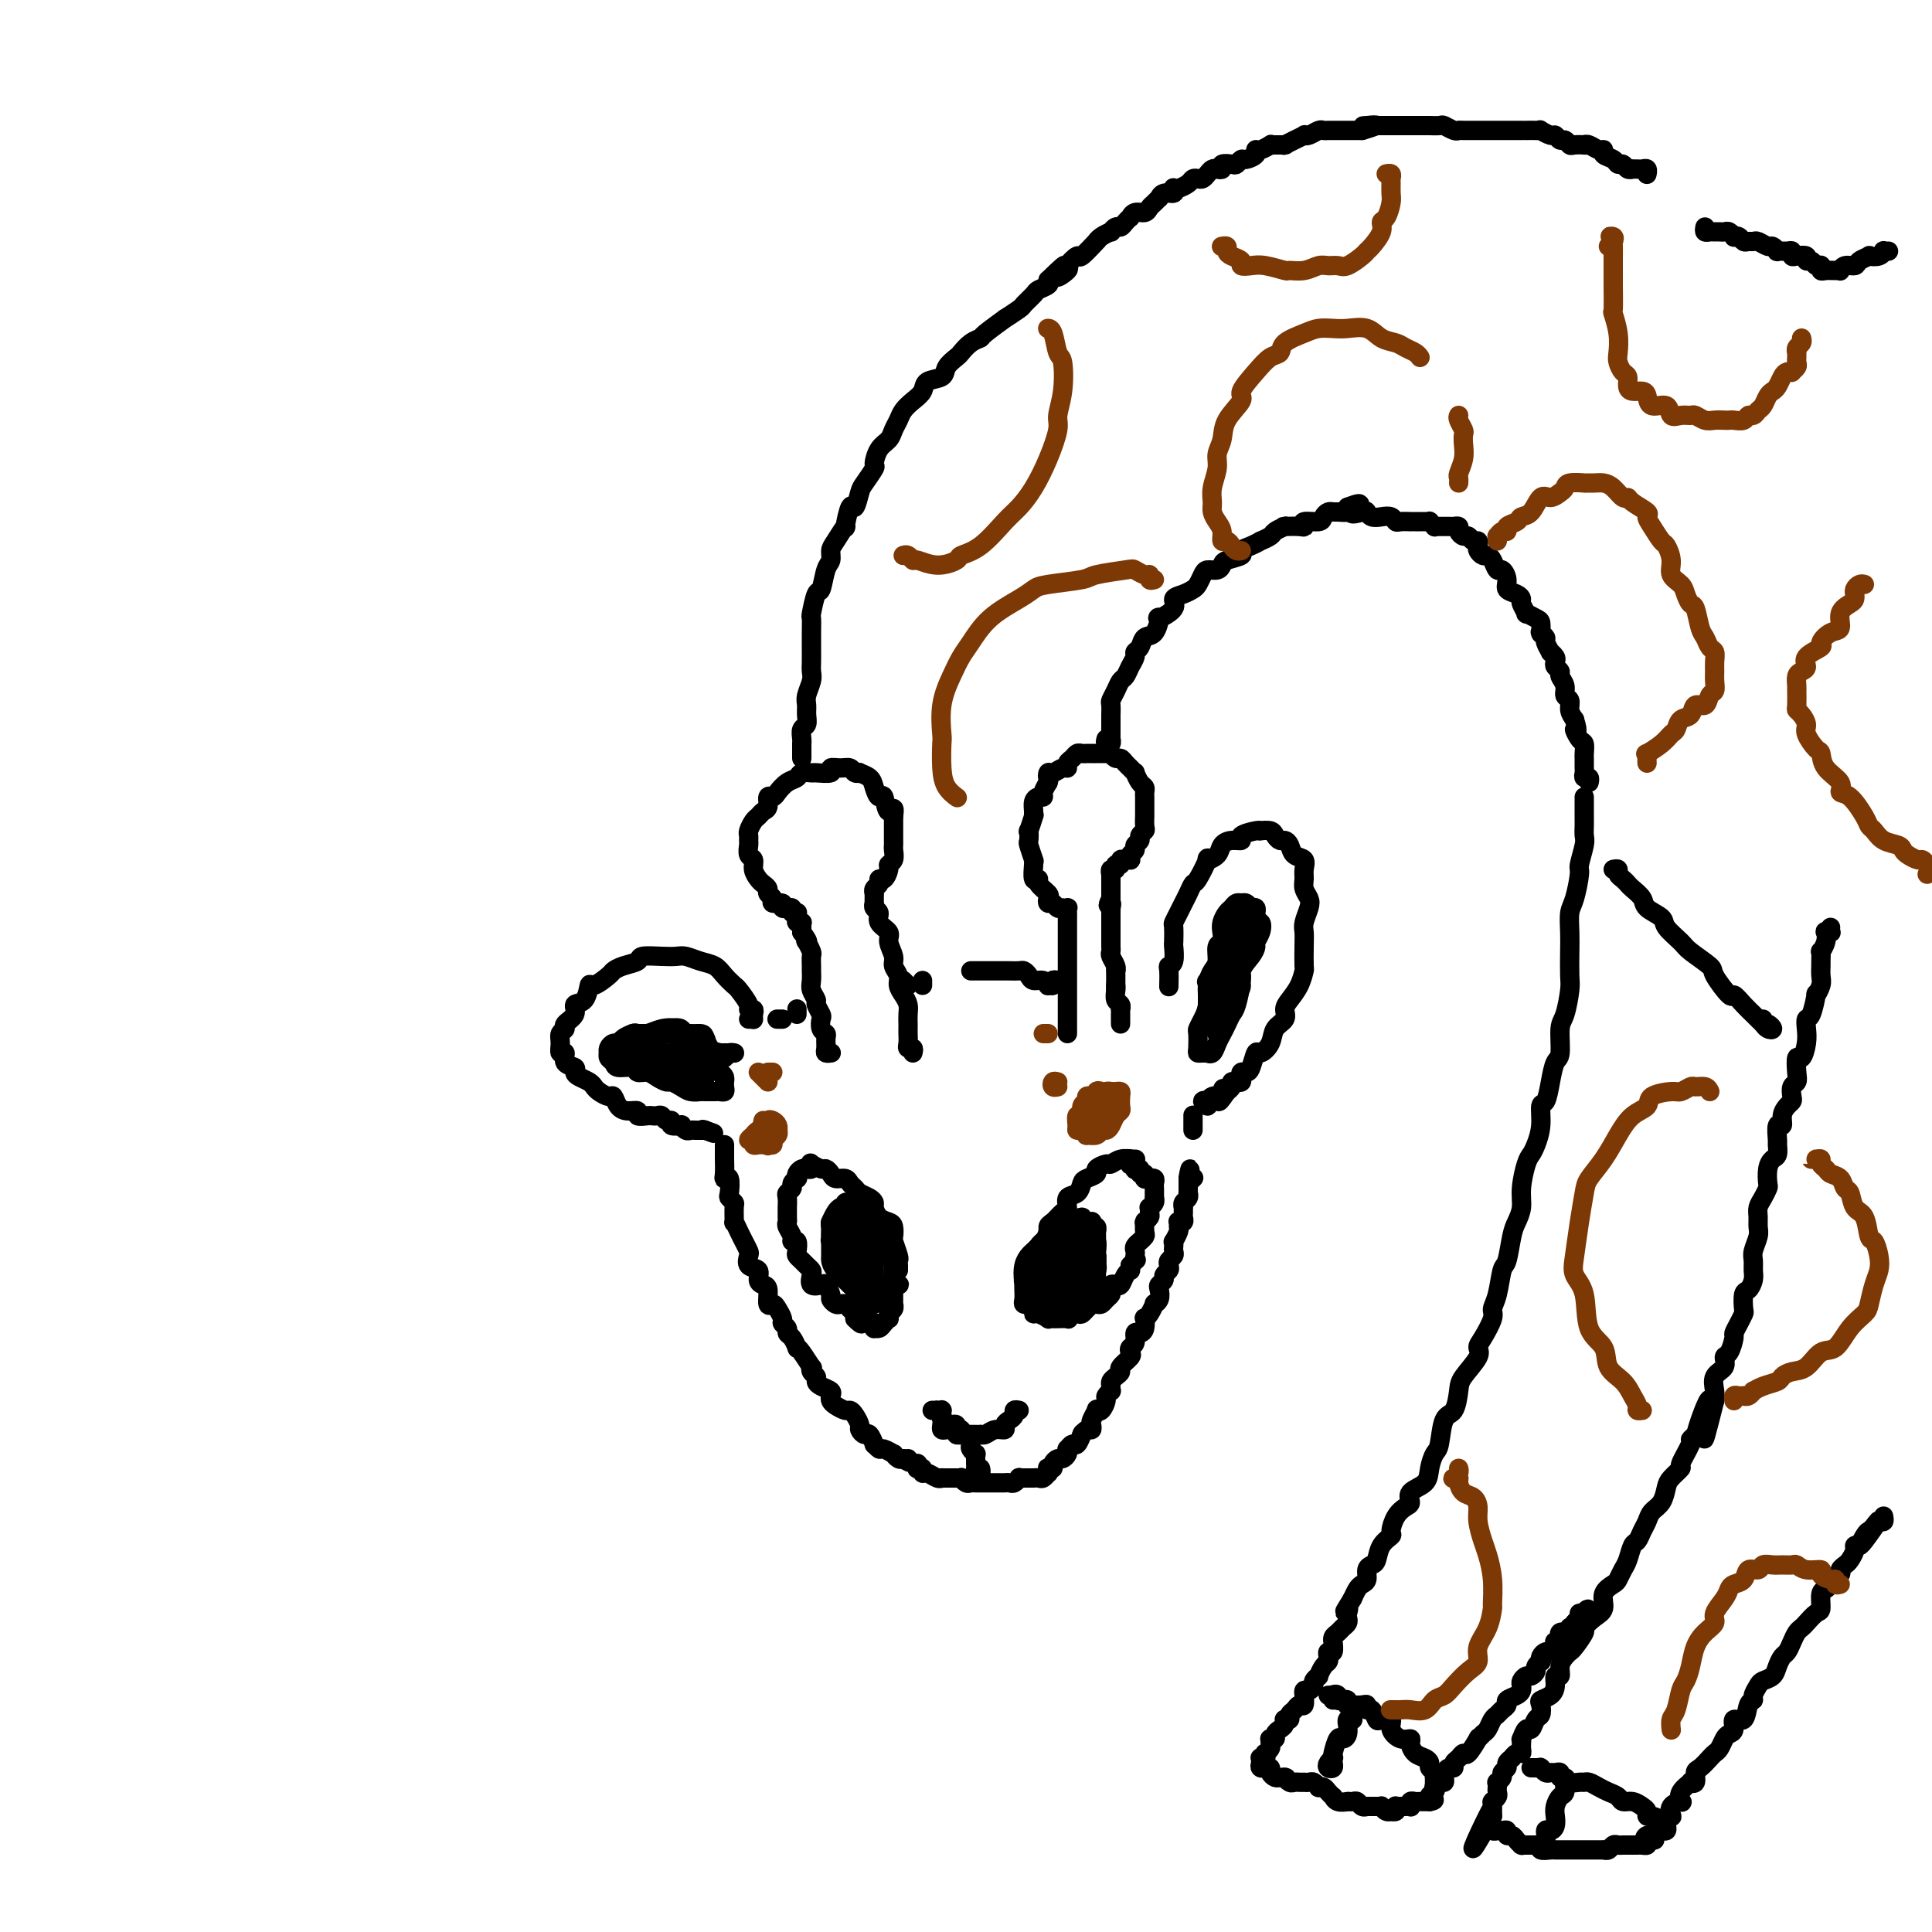 <svg viewBox='0 0 400 400' version='1.1' xmlns='http://www.w3.org/2000/svg' xmlns:xlink='http://www.w3.org/1999/xlink'><g fill='none' stroke='#000000' stroke-width='4' stroke-linecap='round' stroke-linejoin='round'><path d='M235,240c-0.034,-0.001 -0.067,-0.001 0,0c0.067,0.001 0.235,0.004 0,0c-0.235,-0.004 -0.874,-0.016 -1,0c-0.126,0.016 0.259,0.060 0,0c-0.259,-0.060 -1.164,-0.223 -2,0c-0.836,0.223 -1.604,0.834 -2,1c-0.396,0.166 -0.421,-0.111 -1,0c-0.579,0.111 -1.712,0.611 -2,1c-0.288,0.389 0.269,0.666 0,1c-0.269,0.334 -1.364,0.723 -2,1c-0.636,0.277 -0.814,0.440 -1,1c-0.186,0.560 -0.382,1.516 -1,2c-0.618,0.484 -1.658,0.496 -2,1c-0.342,0.504 0.014,1.501 0,2c-0.014,0.499 -0.399,0.501 -1,1c-0.601,0.499 -1.418,1.495 -2,2c-0.582,0.505 -0.931,0.520 -1,1c-0.069,0.480 0.140,1.424 0,2c-0.140,0.576 -0.630,0.784 -1,1c-0.370,0.216 -0.620,0.439 -1,1c-0.380,0.561 -0.890,1.458 -1,2c-0.110,0.542 0.181,0.727 0,1c-0.181,0.273 -0.833,0.633 -1,1c-0.167,0.367 0.151,0.741 0,1c-0.151,0.259 -0.772,0.402 -1,1c-0.228,0.598 -0.062,1.653 0,2c0.062,0.347 0.021,-0.012 0,0c-0.021,0.012 -0.021,0.395 0,1c0.021,0.605 0.062,1.433 0,2c-0.062,0.567 -0.227,0.874 0,1c0.227,0.126 0.847,0.071 1,0c0.153,-0.071 -0.162,-0.159 0,0c0.162,0.159 0.799,0.564 1,1c0.201,0.436 -0.034,0.901 0,1c0.034,0.099 0.337,-0.170 1,0c0.663,0.170 1.688,0.777 2,1c0.312,0.223 -0.088,0.061 0,0c0.088,-0.061 0.663,-0.020 1,0c0.337,0.020 0.437,0.019 1,0c0.563,-0.019 1.590,-0.057 2,0c0.410,0.057 0.204,0.209 0,0c-0.204,-0.209 -0.404,-0.778 0,-1c0.404,-0.222 1.414,-0.098 2,0c0.586,0.098 0.748,0.170 1,0c0.252,-0.170 0.592,-0.581 1,-1c0.408,-0.419 0.883,-0.847 1,-1c0.117,-0.153 -0.122,-0.030 0,0c0.122,0.030 0.607,-0.033 1,0c0.393,0.033 0.693,0.163 1,0c0.307,-0.163 0.621,-0.619 1,-1c0.379,-0.381 0.823,-0.689 1,-1c0.177,-0.311 0.089,-0.626 0,-1c-0.089,-0.374 -0.178,-0.808 0,-1c0.178,-0.192 0.622,-0.142 1,0c0.378,0.142 0.690,0.375 1,0c0.310,-0.375 0.619,-1.358 1,-2c0.381,-0.642 0.833,-0.942 1,-1c0.167,-0.058 0.048,0.126 0,0c-0.048,-0.126 -0.024,-0.563 0,-1'/><path d='M234,262c1.775,-1.726 1.212,-1.041 1,-1c-0.212,0.041 -0.072,-0.563 0,-1c0.072,-0.437 0.076,-0.709 0,-1c-0.076,-0.291 -0.230,-0.602 0,-1c0.230,-0.398 0.846,-0.885 1,-1c0.154,-0.115 -0.155,0.141 0,0c0.155,-0.141 0.772,-0.678 1,-1c0.228,-0.322 0.065,-0.429 0,-1c-0.065,-0.571 -0.032,-1.606 0,-2c0.032,-0.394 0.061,-0.148 0,0c-0.061,0.148 -0.214,0.198 0,0c0.214,-0.198 0.793,-0.644 1,-1c0.207,-0.356 0.041,-0.621 0,-1c-0.041,-0.379 0.041,-0.871 0,-1c-0.041,-0.129 -0.207,0.105 0,0c0.207,-0.105 0.788,-0.549 1,-1c0.212,-0.451 0.057,-0.908 0,-1c-0.057,-0.092 -0.016,0.183 0,0c0.016,-0.183 0.005,-0.823 0,-1c-0.005,-0.177 -0.005,0.110 0,0c0.005,-0.110 0.017,-0.618 0,-1c-0.017,-0.382 -0.061,-0.638 0,-1c0.061,-0.362 0.227,-0.829 0,-1c-0.227,-0.171 -0.846,-0.045 -1,0c-0.154,0.045 0.156,0.008 0,0c-0.156,-0.008 -0.778,0.013 -1,0c-0.222,-0.013 -0.044,-0.060 0,0c0.044,0.060 -0.044,0.226 0,0c0.044,-0.226 0.222,-0.844 0,-1c-0.222,-0.156 -0.843,0.151 -1,0c-0.157,-0.151 0.150,-0.759 0,-1c-0.150,-0.241 -0.759,-0.116 -1,0c-0.241,0.116 -0.116,0.224 0,0c0.116,-0.224 0.224,-0.778 0,-1c-0.224,-0.222 -0.779,-0.112 -1,0c-0.221,0.112 -0.108,0.226 0,0c0.108,-0.226 0.211,-0.793 0,-1c-0.211,-0.207 -0.737,-0.056 -1,0c-0.263,0.056 -0.263,0.015 0,0c0.263,-0.015 0.789,-0.004 1,0c0.211,0.004 0.105,0.002 0,0'/><path d='M186,263c-0.002,-0.451 -0.004,-0.902 0,-1c0.004,-0.098 0.015,0.158 0,0c-0.015,-0.158 -0.056,-0.728 0,-1c0.056,-0.272 0.209,-0.244 0,-1c-0.209,-0.756 -0.781,-2.296 -1,-3c-0.219,-0.704 -0.087,-0.574 0,-1c0.087,-0.426 0.129,-1.410 0,-2c-0.129,-0.590 -0.429,-0.788 -1,-1c-0.571,-0.212 -1.414,-0.438 -2,-1c-0.586,-0.562 -0.916,-1.460 -1,-2c-0.084,-0.540 0.079,-0.722 0,-1c-0.079,-0.278 -0.401,-0.653 -1,-1c-0.599,-0.347 -1.474,-0.667 -2,-1c-0.526,-0.333 -0.704,-0.680 -1,-1c-0.296,-0.320 -0.709,-0.611 -1,-1c-0.291,-0.389 -0.458,-0.874 -1,-1c-0.542,-0.126 -1.459,0.106 -2,0c-0.541,-0.106 -0.705,-0.551 -1,-1c-0.295,-0.449 -0.719,-0.901 -1,-1c-0.281,-0.099 -0.418,0.156 -1,0c-0.582,-0.156 -1.609,-0.722 -2,-1c-0.391,-0.278 -0.147,-0.268 0,0c0.147,0.268 0.197,0.794 0,1c-0.197,0.206 -0.640,0.093 -1,0c-0.360,-0.093 -0.636,-0.165 -1,0c-0.364,0.165 -0.814,0.569 -1,1c-0.186,0.431 -0.106,0.889 0,1c0.106,0.111 0.239,-0.126 0,0c-0.239,0.126 -0.849,0.616 -1,1c-0.151,0.384 0.156,0.661 0,1c-0.156,0.339 -0.774,0.738 -1,1c-0.226,0.262 -0.060,0.385 0,1c0.060,0.615 0.015,1.722 0,2c-0.015,0.278 0.000,-0.273 0,0c-0.000,0.273 -0.015,1.370 0,2c0.015,0.630 0.060,0.794 0,1c-0.060,0.206 -0.226,0.454 0,1c0.226,0.546 0.844,1.389 1,2c0.156,0.611 -0.151,0.990 0,1c0.151,0.010 0.761,-0.348 1,0c0.239,0.348 0.106,1.403 0,2c-0.106,0.597 -0.186,0.736 0,1c0.186,0.264 0.636,0.652 1,1c0.364,0.348 0.640,0.654 1,1c0.360,0.346 0.803,0.732 1,1c0.197,0.268 0.148,0.418 0,1c-0.148,0.582 -0.394,1.595 0,2c0.394,0.405 1.429,0.203 2,0c0.571,-0.203 0.678,-0.408 1,0c0.322,0.408 0.860,1.429 1,2c0.140,0.571 -0.117,0.692 0,1c0.117,0.308 0.610,0.804 1,1c0.390,0.196 0.679,0.094 1,0c0.321,-0.094 0.674,-0.180 1,0c0.326,0.180 0.626,0.625 1,1c0.374,0.375 0.821,0.678 1,1c0.179,0.322 0.089,0.661 0,1'/><path d='M177,273c2.096,2.162 1.336,0.565 1,0c-0.336,-0.565 -0.248,-0.100 0,0c0.248,0.100 0.655,-0.166 1,0c0.345,0.166 0.628,0.762 1,1c0.372,0.238 0.835,0.117 1,0c0.165,-0.117 0.033,-0.230 0,0c-0.033,0.230 0.033,0.804 0,1c-0.033,0.196 -0.166,0.015 0,0c0.166,-0.015 0.632,0.137 1,0c0.368,-0.137 0.638,-0.561 1,-1c0.362,-0.439 0.815,-0.892 1,-1c0.185,-0.108 0.102,0.129 0,0c-0.102,-0.129 -0.224,-0.623 0,-1c0.224,-0.377 0.792,-0.636 1,-1c0.208,-0.364 0.056,-0.833 0,-1c-0.056,-0.167 -0.015,-0.034 0,0c0.015,0.034 0.004,-0.032 0,0c-0.004,0.032 -0.002,0.163 0,0c0.002,-0.163 0.004,-0.618 0,-1c-0.004,-0.382 -0.014,-0.691 0,-1c0.014,-0.309 0.053,-0.618 0,-1c-0.053,-0.382 -0.196,-0.837 0,-1c0.196,-0.163 0.732,-0.032 1,0c0.268,0.032 0.268,-0.034 0,0c-0.268,0.034 -0.804,0.168 -1,0c-0.196,-0.168 -0.052,-0.637 0,-1c0.052,-0.363 0.014,-0.618 0,-1c-0.014,-0.382 -0.003,-0.890 0,-1c0.003,-0.110 -0.003,0.177 0,0c0.003,-0.177 0.016,-0.817 0,-1c-0.016,-0.183 -0.061,0.092 0,0c0.061,-0.092 0.226,-0.549 0,-1c-0.226,-0.451 -0.845,-0.895 -1,-1c-0.155,-0.105 0.154,0.130 0,0c-0.154,-0.130 -0.772,-0.623 -1,-1c-0.228,-0.377 -0.065,-0.636 0,-1c0.065,-0.364 0.031,-0.833 0,-1c-0.031,-0.167 -0.060,-0.034 0,0c0.060,0.034 0.209,-0.032 0,0c-0.209,0.032 -0.774,0.163 -1,0c-0.226,-0.163 -0.112,-0.621 0,-1c0.112,-0.379 0.222,-0.679 0,-1c-0.222,-0.321 -0.778,-0.663 -1,-1c-0.222,-0.337 -0.111,-0.668 0,-1'/><path d='M181,253c-0.620,-2.780 -0.170,-0.730 0,0c0.170,0.730 0.061,0.140 0,0c-0.061,-0.140 -0.073,0.169 0,0c0.073,-0.169 0.231,-0.816 0,-1c-0.231,-0.184 -0.850,0.095 -1,0c-0.150,-0.095 0.170,-0.565 0,-1c-0.170,-0.435 -0.829,-0.834 -1,-1c-0.171,-0.166 0.146,-0.097 0,0c-0.146,0.097 -0.756,0.222 -1,0c-0.244,-0.222 -0.121,-0.791 0,-1c0.121,-0.209 0.239,-0.057 0,0c-0.239,0.057 -0.835,0.019 -1,0c-0.165,-0.019 0.100,-0.019 0,0c-0.100,0.019 -0.567,0.057 -1,0c-0.433,-0.057 -0.833,-0.208 -1,0c-0.167,0.208 -0.101,0.777 0,1c0.101,0.223 0.237,0.102 0,0c-0.237,-0.102 -0.847,-0.185 -1,0c-0.153,0.185 0.151,0.637 0,1c-0.151,0.363 -0.759,0.636 -1,1c-0.241,0.364 -0.117,0.819 0,1c0.117,0.181 0.228,0.090 0,0c-0.228,-0.090 -0.793,-0.178 -1,0c-0.207,0.178 -0.055,0.623 0,1c0.055,0.377 0.014,0.688 0,1c-0.014,0.312 0.000,0.626 0,1c-0.000,0.374 -0.015,0.807 0,1c0.015,0.193 0.059,0.146 0,0c-0.059,-0.146 -0.222,-0.390 0,0c0.222,0.390 0.829,1.415 1,2c0.171,0.585 -0.094,0.730 0,1c0.094,0.270 0.546,0.664 1,1c0.454,0.336 0.909,0.615 1,1c0.091,0.385 -0.182,0.878 0,1c0.182,0.122 0.818,-0.125 1,0c0.182,0.125 -0.092,0.622 0,1c0.092,0.378 0.549,0.636 1,1c0.451,0.364 0.895,0.834 1,1c0.105,0.166 -0.130,0.030 0,0c0.130,-0.030 0.623,0.048 1,0c0.377,-0.048 0.636,-0.222 1,0c0.364,0.222 0.833,0.840 1,1c0.167,0.160 0.034,-0.138 0,0c-0.034,0.138 0.032,0.713 0,1c-0.032,0.287 -0.163,0.287 0,0c0.163,-0.287 0.618,-0.861 1,-1c0.382,-0.139 0.691,0.157 1,0c0.309,-0.157 0.619,-0.767 1,-1c0.381,-0.233 0.834,-0.089 1,0c0.166,0.089 0.045,0.123 0,0c-0.045,-0.123 -0.015,-0.404 0,-1c0.015,-0.596 0.015,-1.508 0,-2c-0.015,-0.492 -0.045,-0.565 0,-1c0.045,-0.435 0.166,-1.233 0,-2c-0.166,-0.767 -0.619,-1.505 -1,-2c-0.381,-0.495 -0.691,-0.748 -1,-1'/><path d='M183,257c-0.471,-2.151 -0.647,-3.529 -1,-4c-0.353,-0.471 -0.882,-0.035 -1,0c-0.118,0.035 0.176,-0.330 0,-1c-0.176,-0.670 -0.821,-1.644 -1,-2c-0.179,-0.356 0.110,-0.092 0,0c-0.110,0.092 -0.617,0.013 -1,0c-0.383,-0.013 -0.641,0.039 -1,0c-0.359,-0.039 -0.818,-0.170 -1,0c-0.182,0.170 -0.087,0.639 0,1c0.087,0.361 0.167,0.613 0,1c-0.167,0.387 -0.581,0.910 -1,1c-0.419,0.090 -0.845,-0.252 -1,0c-0.155,0.252 -0.041,1.100 0,2c0.041,0.900 0.009,1.854 0,2c-0.009,0.146 0.005,-0.514 0,0c-0.005,0.514 -0.030,2.203 0,3c0.030,0.797 0.116,0.704 0,1c-0.116,0.296 -0.434,0.983 0,2c0.434,1.017 1.622,2.363 2,3c0.378,0.637 -0.053,0.564 0,1c0.053,0.436 0.588,1.382 1,2c0.412,0.618 0.699,0.909 1,1c0.301,0.091 0.617,-0.017 1,0c0.383,0.017 0.835,0.160 1,0c0.165,-0.160 0.044,-0.623 0,-1c-0.044,-0.377 -0.012,-0.668 0,-1c0.012,-0.332 0.005,-0.705 0,-1c-0.005,-0.295 -0.008,-0.512 0,-1c0.008,-0.488 0.026,-1.246 0,-2c-0.026,-0.754 -0.097,-1.506 0,-2c0.097,-0.494 0.363,-0.732 0,-2c-0.363,-1.268 -1.354,-3.565 -2,-5c-0.646,-1.435 -0.947,-2.006 -1,-2c-0.053,0.006 0.140,0.590 0,0c-0.140,-0.590 -0.615,-2.352 -1,-3c-0.385,-0.648 -0.681,-0.181 -1,0c-0.319,0.181 -0.660,0.075 -1,0c-0.340,-0.075 -0.680,-0.118 -1,0c-0.320,0.118 -0.622,0.397 -1,1c-0.378,0.603 -0.833,1.531 -1,2c-0.167,0.469 -0.045,0.478 0,1c0.045,0.522 0.013,1.556 0,2c-0.013,0.444 -0.007,0.297 0,1c0.007,0.703 0.015,2.254 0,3c-0.015,0.746 -0.053,0.685 0,1c0.053,0.315 0.195,1.006 1,2c0.805,0.994 2.271,2.292 3,3c0.729,0.708 0.721,0.828 1,1c0.279,0.172 0.846,0.397 1,1c0.154,0.603 -0.103,1.584 0,2c0.103,0.416 0.567,0.267 1,0c0.433,-0.267 0.834,-0.652 1,-1c0.166,-0.348 0.097,-0.658 0,-1c-0.097,-0.342 -0.222,-0.716 0,-1c0.222,-0.284 0.792,-0.478 1,-1c0.208,-0.522 0.056,-1.371 0,-2c-0.056,-0.629 -0.016,-1.037 0,-2c0.016,-0.963 0.008,-2.482 0,-4'/><path d='M181,258c0.280,-2.344 -0.520,-3.203 -1,-4c-0.480,-0.797 -0.640,-1.531 -1,-2c-0.360,-0.469 -0.918,-0.672 -1,-1c-0.082,-0.328 0.314,-0.779 0,-1c-0.314,-0.221 -1.338,-0.211 -2,0c-0.662,0.211 -0.962,0.624 -1,1c-0.038,0.376 0.185,0.716 0,1c-0.185,0.284 -0.779,0.514 -1,1c-0.221,0.486 -0.069,1.230 0,2c0.069,0.770 0.056,1.568 0,2c-0.056,0.432 -0.155,0.498 0,1c0.155,0.502 0.562,1.441 1,2c0.438,0.559 0.906,0.738 1,1c0.094,0.262 -0.185,0.608 0,1c0.185,0.392 0.834,0.832 1,1c0.166,0.168 -0.151,0.064 0,0c0.151,-0.064 0.768,-0.088 1,0c0.232,0.088 0.077,0.287 0,0c-0.077,-0.287 -0.076,-1.060 0,-1c0.076,0.060 0.227,0.954 0,0c-0.227,-0.954 -0.831,-3.755 -1,-5c-0.169,-1.245 0.098,-0.933 0,-1c-0.098,-0.067 -0.562,-0.514 -1,-1c-0.438,-0.486 -0.849,-1.013 -1,-1c-0.151,0.013 -0.040,0.566 0,1c0.040,0.434 0.011,0.750 0,1c-0.011,0.250 -0.004,0.433 0,1c0.004,0.567 0.005,1.518 0,2c-0.005,0.482 -0.016,0.497 0,1c0.016,0.503 0.061,1.495 0,2c-0.061,0.505 -0.226,0.524 0,1c0.226,0.476 0.845,1.409 1,2c0.155,0.591 -0.154,0.839 0,1c0.154,0.161 0.772,0.236 1,0c0.228,-0.236 0.065,-0.782 0,-1c-0.065,-0.218 -0.033,-0.109 0,0'/><path d='M225,267c-0.114,0.390 -0.228,0.780 0,1c0.228,0.220 0.797,0.269 1,0c0.203,-0.269 0.040,-0.856 0,-1c-0.040,-0.144 0.042,0.155 0,0c-0.042,-0.155 -0.207,-0.762 0,-1c0.207,-0.238 0.788,-0.105 1,0c0.212,0.105 0.057,0.183 0,0c-0.057,-0.183 -0.015,-0.626 0,-1c0.015,-0.374 0.004,-0.678 0,-1c-0.004,-0.322 -0.002,-0.661 0,-1'/><path d='M227,263c0.309,-0.842 0.083,-0.947 0,-1c-0.083,-0.053 -0.023,-0.053 0,0c0.023,0.053 0.007,0.158 0,0c-0.007,-0.158 -0.006,-0.579 0,-1c0.006,-0.421 0.016,-0.842 0,-1c-0.016,-0.158 -0.057,-0.052 0,0c0.057,0.052 0.212,0.051 0,0c-0.212,-0.051 -0.790,-0.154 -1,0c-0.210,0.154 -0.051,0.563 0,1c0.051,0.437 -0.005,0.901 0,1c0.005,0.099 0.072,-0.169 0,0c-0.072,0.169 -0.282,0.773 0,1c0.282,0.227 1.056,0.076 1,0c-0.056,-0.076 -0.943,-0.077 -1,0c-0.057,0.077 0.717,0.232 1,0c0.283,-0.232 0.076,-0.850 0,-1c-0.076,-0.150 -0.020,0.167 0,0c0.020,-0.167 0.005,-0.818 0,-1c-0.005,-0.182 -0.001,0.105 0,0c0.001,-0.105 0.000,-0.603 0,-1c-0.000,-0.397 -0.000,-0.694 0,-1c0.000,-0.306 0.000,-0.621 0,-1c-0.000,-0.379 0.000,-0.824 0,-1c-0.000,-0.176 -0.000,-0.085 0,0c0.000,0.085 0.001,0.162 0,0c-0.001,-0.162 -0.004,-0.564 0,-1c0.004,-0.436 0.015,-0.905 0,-1c-0.015,-0.095 -0.056,0.185 0,0c0.056,-0.185 0.208,-0.834 0,-1c-0.208,-0.166 -0.778,0.152 -1,0c-0.222,-0.152 -0.097,-0.773 0,-1c0.097,-0.227 0.167,-0.061 0,0c-0.167,0.061 -0.571,0.016 -1,0c-0.429,-0.016 -0.885,-0.004 -1,0c-0.115,0.004 0.110,0.001 0,0c-0.110,-0.001 -0.555,-0.000 -1,0c-0.445,0.000 -0.889,0.000 -1,0c-0.111,-0.000 0.111,-0.000 0,0c-0.111,0.000 -0.556,0.000 -1,0'/><path d='M221,253c-0.925,-0.202 -0.238,-0.208 0,0c0.238,0.208 0.026,0.630 0,1c-0.026,0.370 0.134,0.690 0,1c-0.134,0.310 -0.561,0.612 -1,1c-0.439,0.388 -0.888,0.863 -1,1c-0.112,0.137 0.114,-0.066 0,0c-0.114,0.066 -0.566,0.399 -1,1c-0.434,0.601 -0.848,1.471 -1,2c-0.152,0.529 -0.041,0.719 0,1c0.041,0.281 0.011,0.654 0,1c-0.011,0.346 -0.003,0.666 0,1c0.003,0.334 0.001,0.681 0,1c-0.001,0.319 -0.000,0.610 0,1c0.000,0.390 0.000,0.878 0,1c-0.000,0.122 -0.001,-0.121 0,0c0.001,0.121 0.004,0.607 0,1c-0.004,0.393 -0.013,0.694 0,1c0.013,0.306 0.050,0.618 0,1c-0.050,0.382 -0.187,0.835 0,1c0.187,0.165 0.697,0.041 1,0c0.303,-0.041 0.397,0.000 1,0c0.603,-0.000 1.715,-0.041 2,0c0.285,0.041 -0.256,0.165 0,0c0.256,-0.165 1.309,-0.621 2,-1c0.691,-0.379 1.021,-0.683 1,-1c-0.021,-0.317 -0.394,-0.647 0,-1c0.394,-0.353 1.556,-0.729 2,-1c0.444,-0.271 0.171,-0.438 0,-1c-0.171,-0.562 -0.241,-1.517 0,-2c0.241,-0.483 0.793,-0.492 1,-1c0.207,-0.508 0.070,-1.516 0,-2c-0.070,-0.484 -0.074,-0.445 0,-1c0.074,-0.555 0.226,-1.704 0,-2c-0.226,-0.296 -0.831,0.261 -1,0c-0.169,-0.261 0.097,-1.338 0,-2c-0.097,-0.662 -0.556,-0.908 -1,-1c-0.444,-0.092 -0.874,-0.031 -1,0c-0.126,0.031 0.052,0.031 0,0c-0.052,-0.031 -0.334,-0.092 -1,0c-0.666,0.092 -1.718,0.338 -2,1c-0.282,0.662 0.205,1.739 0,2c-0.205,0.261 -1.102,-0.296 -2,0c-0.898,0.296 -1.796,1.445 -2,2c-0.204,0.555 0.285,0.517 0,1c-0.285,0.483 -1.344,1.488 -2,2c-0.656,0.512 -0.907,0.533 -1,1c-0.093,0.467 -0.027,1.382 0,2c0.027,0.618 0.014,0.940 0,1c-0.014,0.060 -0.029,-0.142 0,0c0.029,0.142 0.101,0.627 0,1c-0.101,0.373 -0.374,0.634 0,1c0.374,0.366 1.396,0.836 2,1c0.604,0.164 0.792,0.021 1,0c0.208,-0.021 0.437,0.079 1,0c0.563,-0.079 1.461,-0.339 2,-1c0.539,-0.661 0.719,-1.724 1,-2c0.281,-0.276 0.664,0.235 1,0c0.336,-0.235 0.626,-1.218 1,-2c0.374,-0.782 0.831,-1.364 1,-2c0.169,-0.636 0.048,-1.324 0,-2c-0.048,-0.676 -0.024,-1.338 0,-2'/><path d='M224,258c0.826,-1.812 0.892,-1.343 1,-2c0.108,-0.657 0.257,-2.440 0,-3c-0.257,-0.560 -0.920,0.105 -1,0c-0.080,-0.105 0.421,-0.979 0,-1c-0.421,-0.021 -1.766,0.810 -3,1c-1.234,0.190 -2.358,-0.262 -3,0c-0.642,0.262 -0.803,1.238 -1,2c-0.197,0.762 -0.432,1.311 -1,2c-0.568,0.689 -1.469,1.519 -2,2c-0.531,0.481 -0.690,0.612 -1,1c-0.310,0.388 -0.770,1.032 -1,2c-0.230,0.968 -0.231,2.260 0,3c0.231,0.740 0.693,0.929 1,1c0.307,0.071 0.461,0.023 1,0c0.539,-0.023 1.465,-0.022 2,0c0.535,0.022 0.678,0.066 1,0c0.322,-0.066 0.822,-0.241 2,-1c1.178,-0.759 3.034,-2.100 4,-3c0.966,-0.900 1.041,-1.358 1,-2c-0.041,-0.642 -0.200,-1.469 0,-2c0.200,-0.531 0.757,-0.766 1,-1c0.243,-0.234 0.172,-0.467 0,-1c-0.172,-0.533 -0.444,-1.365 -1,-2c-0.556,-0.635 -1.396,-1.072 -2,-1c-0.604,0.072 -0.971,0.653 -1,1c-0.029,0.347 0.280,0.459 0,1c-0.280,0.541 -1.151,1.512 -2,2c-0.849,0.488 -1.678,0.495 -2,1c-0.322,0.505 -0.139,1.510 0,2c0.139,0.490 0.232,0.464 0,1c-0.232,0.536 -0.791,1.632 -1,2c-0.209,0.368 -0.070,0.007 0,0c0.070,-0.007 0.071,0.340 0,1c-0.071,0.660 -0.213,1.634 0,2c0.213,0.366 0.782,0.123 1,0c0.218,-0.123 0.087,-0.127 0,0c-0.087,0.127 -0.129,0.383 0,0c0.129,-0.383 0.430,-1.407 1,-2c0.570,-0.593 1.411,-0.757 2,-1c0.589,-0.243 0.928,-0.565 1,-1c0.072,-0.435 -0.124,-0.982 0,-2c0.124,-1.018 0.566,-2.508 1,-3c0.434,-0.492 0.859,0.015 1,0c0.141,-0.015 -0.001,-0.551 0,-1c0.001,-0.449 0.146,-0.812 0,-1c-0.146,-0.188 -0.582,-0.202 -1,0c-0.418,0.202 -0.819,0.622 -1,1c-0.181,0.378 -0.143,0.716 0,1c0.143,0.284 0.392,0.513 0,1c-0.392,0.487 -1.426,1.230 -2,2c-0.574,0.770 -0.690,1.565 -1,2c-0.310,0.435 -0.815,0.508 -1,1c-0.185,0.492 -0.050,1.402 0,2c0.050,0.598 0.014,0.885 0,1c-0.014,0.115 -0.007,0.057 0,0'/><path d='M217,266c-0.652,1.036 0.218,-0.875 1,-2c0.782,-1.125 1.478,-1.465 2,-2c0.522,-0.535 0.872,-1.267 1,-2c0.128,-0.733 0.034,-1.469 0,-2c-0.034,-0.531 -0.009,-0.856 0,-1c0.009,-0.144 0.003,-0.106 0,0c-0.003,0.106 -0.004,0.280 0,0c0.004,-0.280 0.012,-1.014 0,-1c-0.012,0.014 -0.044,0.776 0,1c0.044,0.224 0.166,-0.091 0,0c-0.166,0.091 -0.619,0.589 -1,1c-0.381,0.411 -0.690,0.736 -1,1c-0.310,0.264 -0.620,0.467 -1,1c-0.380,0.533 -0.831,1.396 -1,2c-0.169,0.604 -0.057,0.947 0,1c0.057,0.053 0.057,-0.186 0,0c-0.057,0.186 -0.173,0.796 0,1c0.173,0.204 0.634,0.003 1,0c0.366,-0.003 0.637,0.191 1,0c0.363,-0.191 0.818,-0.769 1,-1c0.182,-0.231 0.091,-0.116 0,0'/><path d='M181,263c-0.000,0.190 -0.000,0.379 0,1c0.000,0.621 0.001,1.672 0,2c-0.001,0.328 -0.004,-0.069 0,0c0.004,0.069 0.016,0.604 0,1c-0.016,0.396 -0.060,0.653 0,1c0.060,0.347 0.223,0.783 0,1c-0.223,0.217 -0.830,0.216 -1,0c-0.170,-0.216 0.099,-0.646 0,-1c-0.099,-0.354 -0.566,-0.633 -1,-1c-0.434,-0.367 -0.835,-0.821 -1,-1c-0.165,-0.179 -0.093,-0.082 0,0c0.093,0.082 0.207,0.151 0,0c-0.207,-0.151 -0.735,-0.520 -1,-1c-0.265,-0.480 -0.268,-1.071 0,-1c0.268,0.071 0.808,0.803 1,1c0.192,0.197 0.037,-0.141 0,0c-0.037,0.141 0.043,0.759 0,1c-0.043,0.241 -0.208,0.103 0,0c0.208,-0.103 0.788,-0.172 1,0c0.212,0.172 0.057,0.585 0,1c-0.057,0.415 -0.016,0.833 0,1c0.016,0.167 0.008,0.084 0,0'/><path d='M150,237c-0.000,0.338 -0.000,0.676 0,1c0.000,0.324 0.000,0.633 0,1c-0.000,0.367 -0.001,0.793 0,1c0.001,0.207 0.004,0.196 0,0c-0.004,-0.196 -0.015,-0.578 0,0c0.015,0.578 0.056,2.115 0,3c-0.056,0.885 -0.207,1.116 0,1c0.207,-0.116 0.773,-0.581 1,0c0.227,0.581 0.113,2.206 0,3c-0.113,0.794 -0.227,0.757 0,1c0.227,0.243 0.796,0.765 1,1c0.204,0.235 0.043,0.184 0,1c-0.043,0.816 0.030,2.499 0,3c-0.030,0.501 -0.165,-0.179 0,0c0.165,0.179 0.631,1.218 1,2c0.369,0.782 0.643,1.308 1,2c0.357,0.692 0.799,1.551 1,2c0.201,0.449 0.162,0.488 0,1c-0.162,0.512 -0.446,1.497 0,2c0.446,0.503 1.621,0.524 2,1c0.379,0.476 -0.039,1.405 0,2c0.039,0.595 0.535,0.855 1,1c0.465,0.145 0.899,0.175 1,1c0.101,0.825 -0.132,2.445 0,3c0.132,0.555 0.628,0.047 1,0c0.372,-0.047 0.621,0.369 1,1c0.379,0.631 0.889,1.477 1,2c0.111,0.523 -0.177,0.722 0,1c0.177,0.278 0.817,0.635 1,1c0.183,0.365 -0.093,0.740 0,1c0.093,0.260 0.554,0.407 1,1c0.446,0.593 0.876,1.633 1,2c0.124,0.367 -0.059,0.063 0,0c0.059,-0.063 0.359,0.116 1,1c0.641,0.884 1.621,2.475 2,3c0.379,0.525 0.156,-0.014 0,0c-0.156,0.014 -0.244,0.581 0,1c0.244,0.419 0.822,0.690 1,1c0.178,0.310 -0.044,0.661 0,1c0.044,0.339 0.353,0.668 1,1c0.647,0.332 1.630,0.667 2,1c0.370,0.333 0.127,0.663 0,1c-0.127,0.337 -0.136,0.681 0,1c0.136,0.319 0.419,0.614 1,1c0.581,0.386 1.461,0.862 2,1c0.539,0.138 0.736,-0.064 1,0c0.264,0.064 0.595,0.393 1,1c0.405,0.607 0.883,1.491 1,2c0.117,0.509 -0.127,0.643 0,1c0.127,0.357 0.626,0.937 1,1c0.374,0.063 0.624,-0.391 1,0c0.376,0.391 0.879,1.625 1,2c0.121,0.375 -0.140,-0.111 0,0c0.140,0.111 0.682,0.818 1,1c0.318,0.182 0.414,-0.161 1,0c0.586,0.161 1.662,0.827 2,1c0.338,0.173 -0.063,-0.146 0,0c0.063,0.146 0.589,0.756 1,1c0.411,0.244 0.705,0.122 1,0'/><path d='M187,302c2.348,1.637 1.216,0.229 1,0c-0.216,-0.229 0.482,0.722 1,1c0.518,0.278 0.856,-0.118 1,0c0.144,0.118 0.093,0.748 0,1c-0.093,0.252 -0.229,0.124 0,0c0.229,-0.124 0.822,-0.243 1,0c0.178,0.243 -0.058,0.850 0,1c0.058,0.150 0.411,-0.156 1,0c0.589,0.156 1.414,0.774 2,1c0.586,0.226 0.932,0.061 1,0c0.068,-0.061 -0.140,-0.016 0,0c0.140,0.016 0.630,0.005 1,0c0.370,-0.005 0.620,-0.002 1,0c0.380,0.002 0.889,0.004 1,0c0.111,-0.004 -0.178,-0.015 0,0c0.178,0.015 0.821,0.057 1,0c0.179,-0.057 -0.106,-0.211 0,0c0.106,0.211 0.602,0.789 1,1c0.398,0.211 0.699,0.057 1,0c0.301,-0.057 0.602,-0.015 1,0c0.398,0.015 0.894,0.004 1,0c0.106,-0.004 -0.179,-0.001 0,0c0.179,0.001 0.821,0.000 1,0c0.179,-0.000 -0.106,-0.000 0,0c0.106,0.000 0.602,0.000 1,0c0.398,-0.000 0.698,-0.000 1,0c0.302,0.000 0.605,0.001 1,0c0.395,-0.001 0.880,-0.004 1,0c0.120,0.004 -0.127,0.015 0,0c0.127,-0.015 0.626,-0.057 1,0c0.374,0.057 0.621,0.211 1,0c0.379,-0.211 0.889,-0.789 1,-1c0.111,-0.211 -0.176,-0.057 0,0c0.176,0.057 0.817,0.015 1,0c0.183,-0.015 -0.092,-0.004 0,0c0.092,0.004 0.549,0.002 1,0c0.451,-0.002 0.895,-0.005 1,0c0.105,0.005 -0.130,0.016 0,0c0.130,-0.016 0.623,-0.061 1,0c0.377,0.061 0.636,0.226 1,0c0.364,-0.226 0.834,-0.845 1,-1c0.166,-0.155 0.030,0.152 0,0c-0.030,-0.152 0.048,-0.763 0,-1c-0.048,-0.237 -0.220,-0.101 0,0c0.220,0.101 0.833,0.168 1,0c0.167,-0.168 -0.113,-0.571 0,-1c0.113,-0.429 0.618,-0.884 1,-1c0.382,-0.116 0.641,0.108 1,0c0.359,-0.108 0.817,-0.549 1,-1c0.183,-0.451 0.091,-0.913 0,-1c-0.091,-0.087 -0.182,0.200 0,0c0.182,-0.200 0.636,-0.889 1,-1c0.364,-0.111 0.636,0.355 1,0c0.364,-0.355 0.818,-1.530 1,-2c0.182,-0.470 0.091,-0.235 0,0'/><path d='M224,297c1.193,-1.328 0.175,-0.147 0,0c-0.175,0.147 0.493,-0.738 1,-1c0.507,-0.262 0.853,0.101 1,0c0.147,-0.101 0.095,-0.666 0,-1c-0.095,-0.334 -0.232,-0.436 0,-1c0.232,-0.564 0.832,-1.590 1,-2c0.168,-0.410 -0.095,-0.205 0,0c0.095,0.205 0.547,0.410 1,0c0.453,-0.410 0.906,-1.433 1,-2c0.094,-0.567 -0.172,-0.677 0,-1c0.172,-0.323 0.781,-0.860 1,-1c0.219,-0.140 0.049,0.117 0,0c-0.049,-0.117 0.023,-0.608 0,-1c-0.023,-0.392 -0.142,-0.686 0,-1c0.142,-0.314 0.546,-0.647 1,-1c0.454,-0.353 0.958,-0.725 1,-1c0.042,-0.275 -0.377,-0.454 0,-1c0.377,-0.546 1.550,-1.460 2,-2c0.450,-0.540 0.176,-0.704 0,-1c-0.176,-0.296 -0.254,-0.722 0,-1c0.254,-0.278 0.839,-0.408 1,-1c0.161,-0.592 -0.101,-1.647 0,-2c0.101,-0.353 0.566,-0.005 1,0c0.434,0.005 0.838,-0.332 1,-1c0.162,-0.668 0.081,-1.667 0,-2c-0.081,-0.333 -0.162,-0.000 0,0c0.162,0.000 0.565,-0.332 1,-1c0.435,-0.668 0.900,-1.670 1,-2c0.100,-0.330 -0.165,0.014 0,0c0.165,-0.014 0.761,-0.385 1,-1c0.239,-0.615 0.120,-1.474 0,-2c-0.120,-0.526 -0.242,-0.718 0,-1c0.242,-0.282 0.848,-0.653 1,-1c0.152,-0.347 -0.152,-0.670 0,-1c0.152,-0.330 0.759,-0.666 1,-1c0.241,-0.334 0.117,-0.667 0,-1c-0.117,-0.333 -0.227,-0.668 0,-1c0.227,-0.332 0.792,-0.662 1,-1c0.208,-0.338 0.060,-0.686 0,-1c-0.060,-0.314 -0.030,-0.595 0,-1c0.030,-0.405 0.061,-0.935 0,-1c-0.061,-0.065 -0.213,0.336 0,0c0.213,-0.336 0.793,-1.410 1,-2c0.207,-0.590 0.041,-0.697 0,-1c-0.041,-0.303 0.041,-0.802 0,-1c-0.041,-0.198 -0.207,-0.096 0,0c0.207,0.096 0.788,0.184 1,0c0.212,-0.184 0.056,-0.641 0,-1c-0.056,-0.359 -0.011,-0.621 0,-1c0.011,-0.379 -0.011,-0.876 0,-1c0.011,-0.124 0.056,0.125 0,0c-0.056,-0.125 -0.211,-0.625 0,-1c0.211,-0.375 0.789,-0.625 1,-1c0.211,-0.375 0.057,-0.874 0,-1c-0.057,-0.126 -0.015,0.121 0,0c0.015,-0.121 0.004,-0.609 0,-1c-0.004,-0.391 -0.001,-0.683 0,-1c0.001,-0.317 0.001,-0.658 0,-1'/><path d='M246,244c0.868,-3.868 0.037,-1.037 0,0c-0.037,1.037 0.721,0.279 1,0c0.279,-0.279 0.080,-0.080 0,0c-0.080,0.080 -0.040,0.040 0,0'/><path d='M221,214c-0.000,-0.488 -0.000,-0.976 0,-1c0.000,-0.024 0.000,0.416 0,0c-0.000,-0.416 -0.000,-1.686 0,-2c0.000,-0.314 0.000,0.329 0,0c-0.000,-0.329 -0.000,-1.632 0,-2c0.000,-0.368 0.000,0.197 0,0c-0.000,-0.197 -0.000,-1.155 0,-2c0.000,-0.845 0.000,-1.577 0,-2c-0.000,-0.423 -0.000,-0.538 0,-1c0.000,-0.462 0.000,-1.271 0,-2c-0.000,-0.729 -0.000,-1.377 0,-2c0.000,-0.623 0.000,-1.222 0,-2c-0.000,-0.778 -0.000,-1.736 0,-2c0.000,-0.264 0.000,0.165 0,0c-0.000,-0.165 -0.000,-0.923 0,-2c0.000,-1.077 0.000,-2.473 0,-3c-0.000,-0.527 -0.000,-0.183 0,0c0.000,0.183 0.001,0.207 0,0c-0.001,-0.207 -0.004,-0.644 0,-1c0.004,-0.356 0.016,-0.632 0,-1c-0.016,-0.368 -0.060,-0.830 0,-1c0.060,-0.170 0.223,-0.050 0,0c-0.223,0.050 -0.834,0.028 -1,0c-0.166,-0.028 0.113,-0.063 0,0c-0.113,0.063 -0.617,0.225 -1,0c-0.383,-0.225 -0.646,-0.837 -1,-1c-0.354,-0.163 -0.798,0.124 -1,0c-0.202,-0.124 -0.163,-0.657 0,-1c0.163,-0.343 0.450,-0.494 0,-1c-0.450,-0.506 -1.638,-1.366 -2,-2c-0.362,-0.634 0.100,-1.043 0,-1c-0.100,0.043 -0.763,0.536 -1,0c-0.237,-0.536 -0.050,-2.103 0,-3c0.050,-0.897 -0.039,-1.124 0,-1c0.039,0.124 0.206,0.600 0,0c-0.206,-0.600 -0.783,-2.277 -1,-3c-0.217,-0.723 -0.072,-0.491 0,-1c0.072,-0.509 0.072,-1.760 0,-2c-0.072,-0.240 -0.216,0.532 0,0c0.216,-0.532 0.793,-2.367 1,-3c0.207,-0.633 0.045,-0.064 0,0c-0.045,0.064 0.026,-0.377 0,-1c-0.026,-0.623 -0.148,-1.426 0,-2c0.148,-0.574 0.565,-0.917 1,-1c0.435,-0.083 0.886,0.093 1,0c0.114,-0.093 -0.110,-0.455 0,-1c0.110,-0.545 0.555,-1.272 1,-2'/><path d='M217,162c0.628,-2.172 0.197,-1.103 0,-1c-0.197,0.103 -0.159,-0.760 0,-1c0.159,-0.240 0.438,0.143 1,0c0.562,-0.143 1.407,-0.813 2,-1c0.593,-0.187 0.932,0.107 1,0c0.068,-0.107 -0.136,-0.617 0,-1c0.136,-0.383 0.614,-0.638 1,-1c0.386,-0.362 0.682,-0.829 1,-1c0.318,-0.171 0.658,-0.046 1,0c0.342,0.046 0.687,0.012 1,0c0.313,-0.012 0.596,-0.003 1,0c0.404,0.003 0.931,-0.000 1,0c0.069,0.000 -0.318,0.004 0,0c0.318,-0.004 1.342,-0.016 2,0c0.658,0.016 0.950,0.060 1,0c0.050,-0.060 -0.142,-0.224 0,0c0.142,0.224 0.616,0.835 1,1c0.384,0.165 0.676,-0.115 1,0c0.324,0.115 0.678,0.626 1,1c0.322,0.374 0.612,0.611 1,1c0.388,0.389 0.875,0.930 1,1c0.125,0.070 -0.110,-0.332 0,0c0.110,0.332 0.565,1.399 1,2c0.435,0.601 0.849,0.737 1,1c0.151,0.263 0.041,0.653 0,1c-0.041,0.347 -0.011,0.652 0,1c0.011,0.348 0.003,0.741 0,1c-0.003,0.259 0.000,0.384 0,1c-0.000,0.616 -0.004,1.723 0,2c0.004,0.277 0.016,-0.277 0,0c-0.016,0.277 -0.061,1.384 0,2c0.061,0.616 0.228,0.743 0,1c-0.228,0.257 -0.849,0.646 -1,1c-0.151,0.354 0.170,0.673 0,1c-0.170,0.327 -0.829,0.662 -1,1c-0.171,0.338 0.148,0.679 0,1c-0.148,0.321 -0.762,0.621 -1,1c-0.238,0.379 -0.101,0.838 0,1c0.101,0.162 0.167,0.028 0,0c-0.167,-0.028 -0.565,0.049 -1,0c-0.435,-0.049 -0.905,-0.224 -1,0c-0.095,0.224 0.185,0.849 0,1c-0.185,0.151 -0.834,-0.171 -1,0c-0.166,0.171 0.152,0.834 0,1c-0.152,0.166 -0.773,-0.166 -1,0c-0.227,0.166 -0.061,0.828 0,1c0.061,0.172 0.016,-0.147 0,0c-0.016,0.147 -0.004,0.760 0,1c0.004,0.240 0.001,0.107 0,0c-0.001,-0.107 -0.000,-0.187 0,0c0.000,0.187 0.000,0.641 0,1c-0.000,0.359 -0.000,0.622 0,1c0.000,0.378 0.000,0.871 0,1c-0.000,0.129 -0.000,-0.106 0,0c0.000,0.106 0.000,0.553 0,1'/><path d='M230,186c-1.083,2.330 -0.290,1.154 0,1c0.290,-0.154 0.078,0.715 0,1c-0.078,0.285 -0.021,-0.013 0,0c0.021,0.013 0.006,0.336 0,1c-0.006,0.664 -0.001,1.669 0,2c0.001,0.331 0.000,-0.014 0,0c-0.000,0.014 0.000,0.385 0,1c-0.000,0.615 -0.001,1.473 0,2c0.001,0.527 0.004,0.722 0,1c-0.004,0.278 -0.015,0.639 0,1c0.015,0.361 0.057,0.720 0,1c-0.057,0.280 -0.211,0.479 0,1c0.211,0.521 0.789,1.365 1,2c0.211,0.635 0.057,1.062 0,1c-0.057,-0.062 -0.016,-0.612 0,0c0.016,0.612 0.008,2.387 0,3c-0.008,0.613 -0.016,0.063 0,0c0.016,-0.063 0.057,0.361 0,1c-0.057,0.639 -0.211,1.494 0,2c0.211,0.506 0.789,0.661 1,1c0.211,0.339 0.057,0.860 0,1c-0.057,0.140 -0.015,-0.101 0,0c0.015,0.101 0.004,0.545 0,1c-0.004,0.455 -0.001,0.920 0,1c0.001,0.080 0.000,-0.226 0,0c-0.000,0.226 -0.000,0.984 0,1c0.000,0.016 0.000,-0.710 0,-1c-0.000,-0.290 -0.000,-0.145 0,0'/><path d='M189,218c0.113,-0.439 0.226,-0.877 0,-1c-0.226,-0.123 -0.793,0.070 -1,0c-0.207,-0.070 -0.056,-0.403 0,-1c0.056,-0.597 0.016,-1.458 0,-2c-0.016,-0.542 -0.007,-0.764 0,-1c0.007,-0.236 0.012,-0.486 0,-1c-0.012,-0.514 -0.041,-1.292 0,-2c0.041,-0.708 0.150,-1.345 0,-2c-0.150,-0.655 -0.561,-1.329 -1,-2c-0.439,-0.671 -0.907,-1.338 -1,-2c-0.093,-0.662 0.187,-1.318 0,-2c-0.187,-0.682 -0.843,-1.390 -1,-2c-0.157,-0.610 0.183,-1.123 0,-2c-0.183,-0.877 -0.890,-2.118 -1,-3c-0.110,-0.882 0.377,-1.403 0,-2c-0.377,-0.597 -1.618,-1.269 -2,-2c-0.382,-0.731 0.094,-1.520 0,-2c-0.094,-0.480 -0.757,-0.651 -1,-1c-0.243,-0.349 -0.065,-0.877 0,-1c0.065,-0.123 0.017,0.160 0,0c-0.017,-0.160 -0.005,-0.761 0,-1c0.005,-0.239 0.002,-0.116 0,0c-0.002,0.116 -0.001,0.224 0,0c0.001,-0.224 0.004,-0.781 0,-1c-0.004,-0.219 -0.016,-0.102 0,0c0.016,0.102 0.060,0.187 0,0c-0.060,-0.187 -0.222,-0.645 0,-1c0.222,-0.355 0.829,-0.606 1,-1c0.171,-0.394 -0.094,-0.931 0,-1c0.094,-0.069 0.547,0.329 1,0c0.453,-0.329 0.906,-1.384 1,-2c0.094,-0.616 -0.171,-0.794 0,-1c0.171,-0.206 0.778,-0.440 1,-1c0.222,-0.560 0.060,-1.445 0,-2c-0.060,-0.555 -0.016,-0.781 0,-1c0.016,-0.219 0.004,-0.430 0,-1c-0.004,-0.570 -0.001,-1.500 0,-2c0.001,-0.500 0.000,-0.572 0,-1c-0.000,-0.428 -0.000,-1.214 0,-2'/><path d='M185,169c0.441,-2.977 -0.458,-0.920 -1,-1c-0.542,-0.080 -0.727,-2.298 -1,-3c-0.273,-0.702 -0.632,0.113 -1,0c-0.368,-0.113 -0.743,-1.154 -1,-2c-0.257,-0.846 -0.397,-1.499 -1,-2c-0.603,-0.501 -1.669,-0.852 -2,-1c-0.331,-0.148 0.075,-0.093 0,0c-0.075,0.093 -0.630,0.225 -1,0c-0.370,-0.225 -0.555,-0.806 -1,-1c-0.445,-0.194 -1.151,0.001 -2,0c-0.849,-0.001 -1.842,-0.197 -2,0c-0.158,0.197 0.520,0.788 0,1c-0.520,0.212 -2.236,0.045 -3,0c-0.764,-0.045 -0.576,0.033 -1,0c-0.424,-0.033 -1.461,-0.176 -2,0c-0.539,0.176 -0.579,0.672 -1,1c-0.421,0.328 -1.222,0.487 -2,1c-0.778,0.513 -1.532,1.380 -2,2c-0.468,0.620 -0.650,0.992 -1,1c-0.350,0.008 -0.867,-0.350 -1,0c-0.133,0.350 0.118,1.407 0,2c-0.118,0.593 -0.606,0.722 -1,1c-0.394,0.278 -0.694,0.705 -1,1c-0.306,0.295 -0.618,0.459 -1,1c-0.382,0.541 -0.836,1.458 -1,2c-0.164,0.542 -0.040,0.708 0,1c0.040,0.292 -0.004,0.711 0,1c0.004,0.289 0.057,0.448 0,1c-0.057,0.552 -0.223,1.496 0,2c0.223,0.504 0.834,0.569 1,1c0.166,0.431 -0.114,1.229 0,2c0.114,0.771 0.623,1.516 1,2c0.377,0.484 0.621,0.708 1,1c0.379,0.292 0.894,0.652 1,1c0.106,0.348 -0.197,0.686 0,1c0.197,0.314 0.894,0.606 1,1c0.106,0.394 -0.379,0.890 0,1c0.379,0.110 1.622,-0.168 2,0c0.378,0.168 -0.110,0.781 0,1c0.110,0.219 0.818,0.045 1,0c0.182,-0.045 -0.162,0.040 0,0c0.162,-0.040 0.828,-0.204 1,0c0.172,0.204 -0.151,0.776 0,1c0.151,0.224 0.776,0.098 1,0c0.224,-0.098 0.046,-0.170 0,0c-0.046,0.170 0.040,0.581 0,1c-0.040,0.419 -0.207,0.847 0,1c0.207,0.153 0.787,0.030 1,0c0.213,-0.030 0.057,0.033 0,0c-0.057,-0.033 -0.015,-0.163 0,0c0.015,0.163 0.004,0.618 0,1c-0.004,0.382 -0.002,0.691 0,1'/><path d='M166,193c1.635,2.185 1.223,2.148 1,2c-0.223,-0.148 -0.256,-0.405 0,0c0.256,0.405 0.801,1.474 1,2c0.199,0.526 0.052,0.511 0,1c-0.052,0.489 -0.010,1.483 0,2c0.010,0.517 -0.012,0.557 0,1c0.012,0.443 0.060,1.289 0,2c-0.060,0.711 -0.226,1.289 0,2c0.226,0.711 0.844,1.556 1,2c0.156,0.444 -0.151,0.486 0,1c0.151,0.514 0.758,1.499 1,2c0.242,0.501 0.118,0.519 0,1c-0.118,0.481 -0.229,1.425 0,2c0.229,0.575 0.797,0.781 1,1c0.203,0.219 0.040,0.451 0,1c-0.040,0.549 0.042,1.415 0,2c-0.042,0.585 -0.207,0.889 0,1c0.207,0.111 0.788,0.030 1,0c0.212,-0.030 0.057,-0.008 0,0c-0.057,0.008 -0.015,0.002 0,0c0.015,-0.002 0.004,-0.001 0,0c-0.004,0.001 -0.002,0.000 0,0'/><path d='M242,204c0.002,-0.083 0.004,-0.167 0,0c-0.004,0.167 -0.015,0.584 0,0c0.015,-0.584 0.057,-2.168 0,-3c-0.057,-0.832 -0.211,-0.913 0,-1c0.211,-0.087 0.788,-0.179 1,-1c0.212,-0.821 0.060,-2.369 0,-3c-0.060,-0.631 -0.027,-0.343 0,-1c0.027,-0.657 0.049,-2.258 0,-3c-0.049,-0.742 -0.167,-0.623 0,-1c0.167,-0.377 0.621,-1.249 1,-2c0.379,-0.751 0.684,-1.379 1,-2c0.316,-0.621 0.643,-1.234 1,-2c0.357,-0.766 0.744,-1.686 1,-2c0.256,-0.314 0.383,-0.024 1,-1c0.617,-0.976 1.726,-3.218 2,-4c0.274,-0.782 -0.286,-0.104 0,0c0.286,0.104 1.419,-0.367 2,-1c0.581,-0.633 0.611,-1.427 1,-2c0.389,-0.573 1.138,-0.924 2,-1c0.862,-0.076 1.837,0.123 2,0c0.163,-0.123 -0.485,-0.570 0,-1c0.485,-0.430 2.105,-0.845 3,-1c0.895,-0.155 1.066,-0.052 1,0c-0.066,0.052 -0.369,0.052 0,0c0.369,-0.052 1.408,-0.156 2,0c0.592,0.156 0.735,0.570 1,1c0.265,0.430 0.653,0.874 1,1c0.347,0.126 0.653,-0.065 1,0c0.347,0.065 0.734,0.388 1,1c0.266,0.612 0.410,1.515 1,2c0.590,0.485 1.626,0.553 2,1c0.374,0.447 0.087,1.273 0,2c-0.087,0.727 0.025,1.353 0,2c-0.025,0.647 -0.189,1.314 0,2c0.189,0.686 0.730,1.393 1,2c0.270,0.607 0.268,1.116 0,2c-0.268,0.884 -0.803,2.144 -1,3c-0.197,0.856 -0.055,1.310 0,2c0.055,0.690 0.022,1.616 0,3c-0.022,1.384 -0.035,3.224 0,4c0.035,0.776 0.116,0.487 0,1c-0.116,0.513 -0.430,1.827 -1,3c-0.570,1.173 -1.394,2.204 -2,3c-0.606,0.796 -0.992,1.356 -1,2c-0.008,0.644 0.363,1.371 0,2c-0.363,0.629 -1.459,1.160 -2,2c-0.541,0.840 -0.526,1.991 -1,3c-0.474,1.009 -1.437,1.877 -2,2c-0.563,0.123 -0.725,-0.500 -1,0c-0.275,0.500 -0.661,2.124 -1,3c-0.339,0.876 -0.629,1.006 -1,1c-0.371,-0.006 -0.821,-0.146 -1,0c-0.179,0.146 -0.085,0.578 0,1c0.085,0.422 0.163,0.835 0,1c-0.163,0.165 -0.566,0.083 -1,0c-0.434,-0.083 -0.900,-0.167 -1,0c-0.100,0.167 0.165,0.583 0,1c-0.165,0.417 -0.762,0.833 -1,1c-0.238,0.167 -0.119,0.083 0,0'/><path d='M254,226c-2.697,4.039 -1.440,1.135 -1,0c0.440,-1.135 0.063,-0.501 0,0c-0.063,0.501 0.189,0.870 0,1c-0.189,0.130 -0.820,0.021 -1,0c-0.180,-0.021 0.091,0.046 0,0c-0.091,-0.046 -0.542,-0.204 -1,0c-0.458,0.204 -0.921,0.769 -1,1c-0.079,0.231 0.228,0.128 0,0c-0.228,-0.128 -0.989,-0.282 -1,0c-0.011,0.282 0.728,0.999 1,1c0.272,0.001 0.078,-0.714 0,-1c-0.078,-0.286 -0.039,-0.143 0,0'/><path d='M247,231c0.000,-0.091 0.000,-0.182 0,0c0.000,0.182 -0.000,0.637 0,1c0.000,0.363 0.000,0.633 0,1c0.000,0.367 0.000,0.830 0,1c-0.000,0.170 0.000,0.046 0,0c0.000,-0.046 0.000,-0.013 0,0c0.000,0.013 0.000,0.007 0,0'/><path d='M155,211c0.423,0.006 0.847,0.012 1,0c0.153,-0.012 0.037,-0.041 0,0c-0.037,0.041 0.006,0.154 0,0c-0.006,-0.154 -0.061,-0.574 0,-1c0.061,-0.426 0.239,-0.859 0,-1c-0.239,-0.141 -0.893,0.009 -1,0c-0.107,-0.009 0.334,-0.177 0,-1c-0.334,-0.823 -1.443,-2.300 -2,-3c-0.557,-0.700 -0.562,-0.622 -1,-1c-0.438,-0.378 -1.310,-1.212 -2,-2c-0.690,-0.788 -1.197,-1.532 -2,-2c-0.803,-0.468 -1.900,-0.662 -3,-1c-1.100,-0.338 -2.201,-0.820 -3,-1c-0.799,-0.180 -1.295,-0.060 -2,0c-0.705,0.060 -1.618,0.058 -3,0c-1.382,-0.058 -3.233,-0.172 -4,0c-0.767,0.172 -0.451,0.629 -1,1c-0.549,0.371 -1.965,0.657 -3,1c-1.035,0.343 -1.691,0.744 -2,1c-0.309,0.256 -0.273,0.368 -1,1c-0.727,0.632 -2.217,1.783 -3,2c-0.783,0.217 -0.859,-0.499 -1,0c-0.141,0.499 -0.348,2.214 -1,3c-0.652,0.786 -1.748,0.644 -2,1c-0.252,0.356 0.339,1.211 0,2c-0.339,0.789 -1.609,1.512 -2,2c-0.391,0.488 0.096,0.742 0,1c-0.096,0.258 -0.774,0.521 -1,1c-0.226,0.479 -0.000,1.175 0,2c0.000,0.825 -0.225,1.779 0,2c0.225,0.221 0.899,-0.292 1,0c0.101,0.292 -0.373,1.388 0,2c0.373,0.612 1.592,0.742 2,1c0.408,0.258 0.006,0.646 0,1c-0.006,0.354 0.383,0.673 1,1c0.617,0.327 1.461,0.660 2,1c0.539,0.340 0.774,0.686 1,1c0.226,0.314 0.444,0.596 1,1c0.556,0.404 1.449,0.930 2,1c0.551,0.070 0.759,-0.317 1,0c0.241,0.317 0.516,1.339 1,2c0.484,0.661 1.176,0.962 2,1c0.824,0.038 1.779,-0.186 2,0c0.221,0.186 -0.291,0.781 0,1c0.291,0.219 1.387,0.063 2,0c0.613,-0.063 0.743,-0.032 1,0c0.257,0.032 0.641,0.065 1,0c0.359,-0.065 0.692,-0.227 1,0c0.308,0.227 0.589,0.845 1,1c0.411,0.155 0.950,-0.151 1,0c0.050,0.151 -0.390,0.758 0,1c0.390,0.242 1.610,0.117 2,0c0.390,-0.117 -0.050,-0.228 0,0c0.050,0.228 0.591,0.793 1,1c0.409,0.207 0.687,0.055 1,0c0.313,-0.055 0.661,-0.015 1,0c0.339,0.015 0.668,0.004 1,0c0.332,-0.004 0.666,-0.002 1,0'/><path d='M146,234c3.404,1.238 0.912,0.332 0,0c-0.912,-0.332 -0.246,-0.089 0,0c0.246,0.089 0.070,0.026 0,0c-0.070,-0.026 -0.035,-0.013 0,0'/><path d='M161,211c-0.111,0.000 -0.222,0.000 0,0c0.222,0.000 0.778,0.000 1,0c0.222,0.000 0.111,0.000 0,0'/><path d='M165,209c0.000,0.030 0.000,0.060 0,0c0.000,-0.060 0.000,-0.208 0,0c0.000,0.208 0.000,0.774 0,1c0.000,0.226 0.000,0.113 0,0'/><path d='M219,203c-0.454,-0.116 -0.908,-0.231 -1,0c-0.092,0.231 0.179,0.809 0,1c-0.179,0.191 -0.807,-0.004 -1,0c-0.193,0.004 0.050,0.208 0,0c-0.050,-0.208 -0.394,-0.826 -1,-1c-0.606,-0.174 -1.475,0.097 -2,0c-0.525,-0.097 -0.705,-0.562 -1,-1c-0.295,-0.438 -0.703,-0.849 -1,-1c-0.297,-0.151 -0.482,-0.040 -1,0c-0.518,0.040 -1.367,0.011 -2,0c-0.633,-0.011 -1.049,-0.003 -1,0c0.049,0.003 0.564,0.001 0,0c-0.564,-0.001 -2.206,-0.000 -3,0c-0.794,0.000 -0.738,0.000 -1,0c-0.262,-0.000 -0.841,-0.000 -1,0c-0.159,0.000 0.101,0.000 0,0c-0.101,-0.000 -0.563,-0.000 -1,0c-0.437,0.000 -0.848,0.000 -1,0c-0.152,-0.000 -0.043,-0.000 0,0c0.043,0.000 0.022,0.000 0,0'/><path d='M191,204c0.000,-0.417 0.000,-0.833 0,-1c0.000,-0.167 0.000,-0.083 0,0'/><path d='M187,203c0.417,0.417 0.833,0.833 1,1c0.167,0.167 0.083,0.083 0,0'/><path d='M231,204c0.000,0.417 0.000,0.833 0,1c0.000,0.167 0.000,0.083 0,0'/><path d='M252,214c-0.008,0.119 -0.016,0.238 0,0c0.016,-0.238 0.056,-0.833 0,-1c-0.056,-0.167 -0.209,0.094 0,0c0.209,-0.094 0.780,-0.543 1,-1c0.220,-0.457 0.087,-0.923 0,-1c-0.087,-0.077 -0.130,0.233 0,0c0.130,-0.233 0.434,-1.010 1,-2c0.566,-0.990 1.396,-2.191 2,-3c0.604,-0.809 0.984,-1.224 1,-2c0.016,-0.776 -0.332,-1.912 0,-3c0.332,-1.088 1.344,-2.128 2,-3c0.656,-0.872 0.956,-1.577 1,-2c0.044,-0.423 -0.170,-0.565 0,-1c0.170,-0.435 0.722,-1.163 1,-2c0.278,-0.837 0.282,-1.783 0,-2c-0.282,-0.217 -0.850,0.296 -1,0c-0.150,-0.296 0.117,-1.400 0,-2c-0.117,-0.600 -0.619,-0.696 -1,-1c-0.381,-0.304 -0.641,-0.814 -1,-1c-0.359,-0.186 -0.817,-0.047 -1,0c-0.183,0.047 -0.090,0.001 0,0c0.090,-0.001 0.178,0.044 0,0c-0.178,-0.044 -0.622,-0.178 -1,0c-0.378,0.178 -0.689,0.668 -1,1c-0.311,0.332 -0.623,0.507 -1,1c-0.377,0.493 -0.818,1.305 -1,2c-0.182,0.695 -0.104,1.274 0,2c0.104,0.726 0.234,1.600 0,2c-0.234,0.400 -0.833,0.326 -1,1c-0.167,0.674 0.096,2.095 0,3c-0.096,0.905 -0.551,1.293 -1,2c-0.449,0.707 -0.891,1.731 -1,3c-0.109,1.269 0.115,2.781 0,4c-0.115,1.219 -0.567,2.145 -1,3c-0.433,0.855 -0.845,1.641 -1,2c-0.155,0.359 -0.052,0.293 0,1c0.052,0.707 0.051,2.189 0,3c-0.051,0.811 -0.154,0.951 0,1c0.154,0.049 0.566,0.007 1,0c0.434,-0.007 0.890,0.020 1,0c0.110,-0.020 -0.125,-0.088 0,0c0.125,0.088 0.611,0.332 1,0c0.389,-0.332 0.681,-1.241 1,-2c0.319,-0.759 0.664,-1.369 1,-2c0.336,-0.631 0.664,-1.282 1,-2c0.336,-0.718 0.682,-1.502 1,-2c0.318,-0.498 0.610,-0.710 1,-2c0.390,-1.290 0.879,-3.659 1,-5c0.121,-1.341 -0.125,-1.655 0,-3c0.125,-1.345 0.622,-3.722 1,-5c0.378,-1.278 0.638,-1.456 1,-2c0.362,-0.544 0.826,-1.453 1,-2c0.174,-0.547 0.058,-0.733 0,-1c-0.058,-0.267 -0.057,-0.615 0,-1c0.057,-0.385 0.170,-0.808 0,-1c-0.170,-0.192 -0.623,-0.155 -1,0c-0.377,0.155 -0.678,0.426 -1,1c-0.322,0.574 -0.663,1.450 -1,2c-0.337,0.550 -0.668,0.775 -1,1'/><path d='M256,192c-1.019,1.290 -1.565,2.513 -2,3c-0.435,0.487 -0.758,0.236 -1,1c-0.242,0.764 -0.405,2.544 -1,4c-0.595,1.456 -1.624,2.589 -2,3c-0.376,0.411 -0.101,0.099 0,1c0.101,0.901 0.026,3.016 0,4c-0.026,0.984 -0.004,0.838 0,1c0.004,0.162 -0.009,0.633 0,1c0.009,0.367 0.041,0.630 0,1c-0.041,0.370 -0.156,0.848 0,1c0.156,0.152 0.582,-0.020 1,0c0.418,0.020 0.829,0.233 1,0c0.171,-0.233 0.101,-0.911 0,-1c-0.101,-0.089 -0.234,0.412 0,0c0.234,-0.412 0.833,-1.738 1,-3c0.167,-1.262 -0.099,-2.460 0,-3c0.099,-0.540 0.562,-0.422 1,-1c0.438,-0.578 0.849,-1.854 1,-3c0.151,-1.146 0.041,-2.164 0,-3c-0.041,-0.836 -0.014,-1.490 0,-2c0.014,-0.510 0.014,-0.876 0,-1c-0.014,-0.124 -0.042,-0.006 0,0c0.042,0.006 0.155,-0.099 0,0c-0.155,0.099 -0.577,0.402 -1,1c-0.423,0.598 -0.846,1.491 -1,2c-0.154,0.509 -0.037,0.635 0,1c0.037,0.365 -0.005,0.971 0,1c0.005,0.029 0.057,-0.519 0,-1c-0.057,-0.481 -0.222,-0.896 0,-1c0.222,-0.104 0.830,0.102 1,0c0.170,-0.102 -0.099,-0.512 0,-1c0.099,-0.488 0.565,-1.055 1,-1c0.435,0.055 0.839,0.730 1,1c0.161,0.270 0.081,0.135 0,0'/><path d='M151,218c-0.454,0.001 -0.908,0.002 -1,0c-0.092,-0.002 0.177,-0.007 0,0c-0.177,0.007 -0.801,0.027 -1,0c-0.199,-0.027 0.028,-0.102 0,0c-0.028,0.102 -0.312,0.382 -1,0c-0.688,-0.382 -1.779,-1.426 -2,-2c-0.221,-0.574 0.429,-0.677 0,-1c-0.429,-0.323 -1.939,-0.868 -3,-1c-1.061,-0.132 -1.675,0.147 -2,0c-0.325,-0.147 -0.362,-0.720 -1,-1c-0.638,-0.280 -1.876,-0.269 -3,0c-1.124,0.269 -2.132,0.794 -3,1c-0.868,0.206 -1.594,0.093 -2,0c-0.406,-0.093 -0.491,-0.166 -1,0c-0.509,0.166 -1.443,0.570 -2,1c-0.557,0.430 -0.737,0.885 -1,1c-0.263,0.115 -0.607,-0.110 -1,0c-0.393,0.110 -0.834,0.554 -1,1c-0.166,0.446 -0.058,0.894 0,1c0.058,0.106 0.065,-0.130 0,0c-0.065,0.130 -0.201,0.627 0,1c0.201,0.373 0.739,0.621 1,1c0.261,0.379 0.243,0.889 1,1c0.757,0.111 2.287,-0.176 3,0c0.713,0.176 0.610,0.817 1,1c0.390,0.183 1.273,-0.092 2,0c0.727,0.092 1.297,0.550 2,1c0.703,0.450 1.540,0.891 2,1c0.460,0.109 0.542,-0.114 1,0c0.458,0.114 1.292,0.567 2,1c0.708,0.433 1.289,0.848 2,1c0.711,0.152 1.553,0.041 2,0c0.447,-0.041 0.498,-0.014 1,0c0.502,0.014 1.455,0.014 2,0c0.545,-0.014 0.682,-0.041 1,0c0.318,0.041 0.818,0.152 1,0c0.182,-0.152 0.047,-0.565 0,-1c-0.047,-0.435 -0.005,-0.891 0,-1c0.005,-0.109 -0.026,0.129 0,0c0.026,-0.129 0.111,-0.625 0,-1c-0.111,-0.375 -0.417,-0.630 -1,-1c-0.583,-0.370 -1.444,-0.856 -2,-1c-0.556,-0.144 -0.807,0.052 -1,0c-0.193,-0.052 -0.327,-0.354 -1,-1c-0.673,-0.646 -1.885,-1.637 -3,-2c-1.115,-0.363 -2.135,-0.097 -3,0c-0.865,0.097 -1.576,0.026 -2,0c-0.424,-0.026 -0.561,-0.007 -1,0c-0.439,0.007 -1.179,0.002 -2,0c-0.821,-0.002 -1.724,-0.000 -2,0c-0.276,0.000 0.074,0.000 0,0c-0.074,-0.000 -0.571,0.000 -1,0c-0.429,-0.000 -0.790,-0.001 -1,0c-0.210,0.001 -0.269,0.003 0,0c0.269,-0.003 0.865,-0.012 1,0c0.135,0.012 -0.191,0.044 0,0c0.191,-0.044 0.897,-0.166 1,0c0.103,0.166 -0.399,0.619 0,1c0.399,0.381 1.700,0.691 3,1'/><path d='M135,220c0.980,0.519 1.930,0.816 3,1c1.070,0.184 2.261,0.256 3,0c0.739,-0.256 1.025,-0.839 2,-1c0.975,-0.161 2.639,0.100 4,0c1.361,-0.100 2.418,-0.563 3,-1c0.582,-0.437 0.690,-0.849 1,-1c0.310,-0.151 0.824,-0.040 1,0c0.176,0.040 0.014,0.008 0,0c-0.014,-0.008 0.120,0.009 0,0c-0.120,-0.009 -0.492,-0.044 -1,0c-0.508,0.044 -1.151,0.166 -2,0c-0.849,-0.166 -1.906,-0.619 -3,-1c-1.094,-0.381 -2.227,-0.691 -3,-1c-0.773,-0.309 -1.185,-0.619 -2,-1c-0.815,-0.381 -2.031,-0.834 -3,-1c-0.969,-0.166 -1.689,-0.045 -2,0c-0.311,0.045 -0.213,0.015 -1,0c-0.787,-0.015 -2.461,-0.015 -3,0c-0.539,0.015 0.056,0.045 0,0c-0.056,-0.045 -0.762,-0.166 -1,0c-0.238,0.166 -0.006,0.618 0,1c0.006,0.382 -0.213,0.694 0,1c0.213,0.306 0.858,0.607 1,1c0.142,0.393 -0.220,0.880 0,1c0.220,0.120 1.021,-0.125 2,0c0.979,0.125 2.137,0.622 3,1c0.863,0.378 1.432,0.637 2,1c0.568,0.363 1.136,0.830 2,1c0.864,0.170 2.025,0.043 3,0c0.975,-0.043 1.764,-0.000 2,0c0.236,0.000 -0.079,-0.042 0,0c0.079,0.042 0.554,0.167 1,0c0.446,-0.167 0.862,-0.626 1,-1c0.138,-0.374 -0.002,-0.665 0,-1c0.002,-0.335 0.148,-0.716 0,-1c-0.148,-0.284 -0.588,-0.472 -1,-1c-0.412,-0.528 -0.797,-1.396 -1,-2c-0.203,-0.604 -0.226,-0.942 -1,-1c-0.774,-0.058 -2.301,0.166 -3,0c-0.699,-0.166 -0.570,-0.722 -1,-1c-0.430,-0.278 -1.420,-0.278 -2,0c-0.580,0.278 -0.749,0.834 -1,1c-0.251,0.166 -0.585,-0.059 -1,0c-0.415,0.059 -0.911,0.401 -1,1c-0.089,0.599 0.228,1.456 0,2c-0.228,0.544 -1.001,0.775 -1,1c0.001,0.225 0.777,0.442 1,1c0.223,0.558 -0.107,1.456 0,2c0.107,0.544 0.652,0.735 1,1c0.348,0.265 0.500,0.604 1,1c0.500,0.396 1.348,0.848 2,1c0.652,0.152 1.106,0.003 2,0c0.894,-0.003 2.227,0.140 3,0c0.773,-0.140 0.988,-0.562 1,-1c0.012,-0.438 -0.177,-0.891 0,-1c0.177,-0.109 0.720,0.125 1,0c0.280,-0.125 0.296,-0.608 0,-1c-0.296,-0.392 -0.904,-0.693 -1,-1c-0.096,-0.307 0.320,-0.621 0,-1c-0.320,-0.379 -1.377,-0.823 -2,-1c-0.623,-0.177 -0.811,-0.089 -1,0'/><path d='M143,218c-0.785,-0.663 -0.746,-0.322 -1,0c-0.254,0.322 -0.799,0.625 -1,1c-0.201,0.375 -0.057,0.821 0,1c0.057,0.179 0.029,0.089 0,0'/><path d='M211,292c-0.444,-0.089 -0.888,-0.177 -1,0c-0.112,0.177 0.108,0.621 0,1c-0.108,0.379 -0.543,0.694 -1,1c-0.457,0.306 -0.935,0.604 -1,1c-0.065,0.396 0.285,0.891 0,1c-0.285,0.109 -1.204,-0.167 -2,0c-0.796,0.167 -1.469,0.777 -2,1c-0.531,0.223 -0.921,0.060 -1,0c-0.079,-0.060 0.152,-0.016 0,0c-0.152,0.016 -0.686,0.005 -1,0c-0.314,-0.005 -0.408,-0.005 -1,0c-0.592,0.005 -1.682,0.015 -2,0c-0.318,-0.015 0.135,-0.056 0,0c-0.135,0.056 -0.860,0.209 -1,0c-0.140,-0.209 0.303,-0.781 0,-1c-0.303,-0.219 -1.353,-0.087 -2,0c-0.647,0.087 -0.890,0.128 -1,0c-0.110,-0.128 -0.086,-0.427 0,-1c0.086,-0.573 0.232,-1.422 0,-2c-0.232,-0.578 -0.844,-0.887 -1,-1c-0.156,-0.113 0.144,-0.030 0,0c-0.144,0.030 -0.732,0.008 -1,0c-0.268,-0.008 -0.215,-0.003 0,0c0.215,0.003 0.594,0.005 1,0c0.406,-0.005 0.841,-0.016 1,0c0.159,0.016 0.042,0.060 0,0c-0.042,-0.060 -0.008,-0.223 0,0c0.008,0.223 -0.009,0.830 0,1c0.009,0.170 0.045,-0.099 0,0c-0.045,0.099 -0.170,0.566 0,1c0.170,0.434 0.634,0.834 1,1c0.366,0.166 0.633,0.097 1,0c0.367,-0.097 0.834,-0.223 1,0c0.166,0.223 0.030,0.796 0,1c-0.030,0.204 0.047,0.041 0,0c-0.047,-0.041 -0.219,0.042 0,0c0.219,-0.042 0.829,-0.207 1,0c0.171,0.207 -0.098,0.788 0,1c0.098,0.212 0.562,0.057 1,0c0.438,-0.057 0.849,-0.015 1,0c0.151,0.015 0.043,0.004 0,0c-0.043,-0.004 -0.022,-0.002 0,0'/><path d='M201,299c0.000,-0.277 0.000,-0.555 0,-1c-0.000,-0.445 -0.001,-1.059 0,-1c0.001,0.059 0.004,0.790 0,1c-0.004,0.210 -0.015,-0.102 0,0c0.015,0.102 0.057,0.619 0,1c-0.057,0.381 -0.211,0.627 0,1c0.211,0.373 0.789,0.873 1,1c0.211,0.127 0.056,-0.120 0,0c-0.056,0.120 -0.011,0.608 0,1c0.011,0.392 -0.011,0.690 0,1c0.011,0.310 0.055,0.633 0,1c-0.055,0.367 -0.211,0.779 0,1c0.211,0.221 0.788,0.252 1,0c0.212,-0.252 0.061,-0.786 0,-1c-0.061,-0.214 -0.030,-0.107 0,0'/><path d='M166,157c-0.001,-0.192 -0.001,-0.384 0,-1c0.001,-0.616 0.004,-1.656 0,-2c-0.004,-0.344 -0.015,0.007 0,0c0.015,-0.007 0.057,-0.372 0,-1c-0.057,-0.628 -0.212,-1.518 0,-2c0.212,-0.482 0.793,-0.555 1,-1c0.207,-0.445 0.041,-1.260 0,-2c-0.041,-0.740 0.041,-1.405 0,-2c-0.041,-0.595 -0.207,-1.121 0,-2c0.207,-0.879 0.788,-2.110 1,-3c0.212,-0.890 0.057,-1.437 0,-2c-0.057,-0.563 -0.016,-1.142 0,-2c0.016,-0.858 0.007,-1.996 0,-3c-0.007,-1.004 -0.013,-1.873 0,-3c0.013,-1.127 0.045,-2.512 0,-3c-0.045,-0.488 -0.166,-0.080 0,-1c0.166,-0.920 0.618,-3.167 1,-4c0.382,-0.833 0.692,-0.252 1,-1c0.308,-0.748 0.612,-2.826 1,-4c0.388,-1.174 0.860,-1.445 1,-2c0.140,-0.555 -0.050,-1.394 0,-2c0.050,-0.606 0.342,-0.979 1,-2c0.658,-1.021 1.682,-2.690 2,-3c0.318,-0.310 -0.071,0.739 0,0c0.071,-0.739 0.601,-3.267 1,-4c0.399,-0.733 0.667,0.328 1,0c0.333,-0.328 0.732,-2.045 1,-3c0.268,-0.955 0.404,-1.148 1,-2c0.596,-0.852 1.651,-2.364 2,-3c0.349,-0.636 -0.008,-0.397 0,-1c0.008,-0.603 0.383,-2.048 1,-3c0.617,-0.952 1.477,-1.410 2,-2c0.523,-0.590 0.708,-1.313 1,-2c0.292,-0.687 0.692,-1.340 1,-2c0.308,-0.660 0.524,-1.328 1,-2c0.476,-0.672 1.212,-1.349 2,-2c0.788,-0.651 1.630,-1.278 2,-2c0.370,-0.722 0.269,-1.540 1,-2c0.731,-0.460 2.292,-0.560 3,-1c0.708,-0.440 0.561,-1.218 1,-2c0.439,-0.782 1.462,-1.569 2,-2c0.538,-0.431 0.591,-0.505 1,-1c0.409,-0.495 1.175,-1.409 2,-2c0.825,-0.591 1.710,-0.859 2,-1c0.290,-0.141 -0.015,-0.155 1,-1c1.015,-0.845 3.351,-2.520 4,-3c0.649,-0.480 -0.388,0.236 0,0c0.388,-0.236 2.203,-1.425 3,-2c0.797,-0.575 0.578,-0.535 1,-1c0.422,-0.465 1.484,-1.434 2,-2c0.516,-0.566 0.485,-0.729 1,-1c0.515,-0.271 1.576,-0.649 2,-1c0.424,-0.351 0.212,-0.676 0,-1'/><path d='M217,58c5.738,-5.587 2.582,-2.054 2,-1c-0.582,1.054 1.411,-0.370 2,-1c0.589,-0.630 -0.225,-0.466 0,-1c0.225,-0.534 1.487,-1.768 2,-2c0.513,-0.232 0.275,0.536 1,0c0.725,-0.536 2.414,-2.377 3,-3c0.586,-0.623 0.069,-0.027 0,0c-0.069,0.027 0.310,-0.514 1,-1c0.690,-0.486 1.690,-0.918 2,-1c0.310,-0.082 -0.071,0.184 0,0c0.071,-0.184 0.593,-0.819 1,-1c0.407,-0.181 0.700,0.091 1,0c0.300,-0.091 0.609,-0.545 1,-1c0.391,-0.455 0.864,-0.909 1,-1c0.136,-0.091 -0.066,0.183 0,0c0.066,-0.183 0.400,-0.824 1,-1c0.600,-0.176 1.467,0.112 2,0c0.533,-0.112 0.733,-0.622 1,-1c0.267,-0.378 0.601,-0.622 1,-1c0.399,-0.378 0.864,-0.890 1,-1c0.136,-0.110 -0.055,0.180 0,0c0.055,-0.180 0.356,-0.832 1,-1c0.644,-0.168 1.629,0.148 2,0c0.371,-0.148 0.127,-0.761 0,-1c-0.127,-0.239 -0.136,-0.103 0,0c0.136,0.103 0.418,0.172 1,0c0.582,-0.172 1.465,-0.585 2,-1c0.535,-0.415 0.721,-0.833 1,-1c0.279,-0.167 0.652,-0.084 1,0c0.348,0.084 0.672,0.167 1,0c0.328,-0.167 0.660,-0.584 1,-1c0.340,-0.416 0.686,-0.830 1,-1c0.314,-0.170 0.595,-0.097 1,0c0.405,0.097 0.935,0.218 1,0c0.065,-0.218 -0.335,-0.776 0,-1c0.335,-0.224 1.404,-0.115 2,0c0.596,0.115 0.720,0.237 1,0c0.280,-0.237 0.718,-0.833 1,-1c0.282,-0.167 0.409,0.095 1,0c0.591,-0.095 1.646,-0.547 2,-1c0.354,-0.453 0.005,-0.906 0,-1c-0.005,-0.094 0.332,0.171 1,0c0.668,-0.171 1.668,-0.778 2,-1c0.332,-0.222 -0.004,-0.059 0,0c0.004,0.059 0.346,0.013 1,0c0.654,-0.013 1.619,0.007 2,0c0.381,-0.007 0.179,-0.041 0,0c-0.179,0.041 -0.333,0.155 0,0c0.333,-0.155 1.154,-0.581 2,-1c0.846,-0.419 1.718,-0.830 2,-1c0.282,-0.170 -0.027,-0.098 0,0c0.027,0.098 0.388,0.222 1,0c0.612,-0.222 1.473,-0.792 2,-1c0.527,-0.208 0.718,-0.056 1,0c0.282,0.056 0.653,0.015 1,0c0.347,-0.015 0.670,-0.004 1,0c0.330,0.004 0.669,0.001 1,0c0.331,-0.001 0.656,-0.000 1,0c0.344,0.000 0.708,0.000 1,0c0.292,-0.000 0.512,-0.000 1,0c0.488,0.000 1.244,0.000 2,0'/><path d='M282,27c5.073,-1.464 2.256,-1.124 1,-1c-1.256,0.124 -0.951,0.033 0,0c0.951,-0.033 2.548,-0.009 3,0c0.452,0.009 -0.242,0.002 0,0c0.242,-0.002 1.421,-0.001 2,0c0.579,0.001 0.558,0.000 1,0c0.442,-0.000 1.346,-0.000 2,0c0.654,0.000 1.058,0.000 1,0c-0.058,-0.000 -0.578,-0.001 0,0c0.578,0.001 2.252,0.004 3,0c0.748,-0.004 0.568,-0.015 1,0c0.432,0.015 1.475,0.057 2,0c0.525,-0.057 0.531,-0.211 1,0c0.469,0.211 1.402,0.789 2,1c0.598,0.211 0.860,0.057 1,0c0.140,-0.057 0.156,-0.015 1,0c0.844,0.015 2.515,0.004 3,0c0.485,-0.004 -0.217,-0.001 0,0c0.217,0.001 1.352,0.000 2,0c0.648,-0.000 0.808,-0.000 1,0c0.192,0.000 0.415,0.000 1,0c0.585,-0.000 1.532,0.000 2,0c0.468,-0.000 0.458,-0.000 1,0c0.542,0.000 1.638,0.000 2,0c0.362,-0.000 -0.010,-0.001 0,0c0.010,0.001 0.402,0.004 1,0c0.598,-0.004 1.403,-0.016 2,0c0.597,0.016 0.986,0.061 1,0c0.014,-0.061 -0.347,-0.228 0,0c0.347,0.228 1.403,0.849 2,1c0.597,0.151 0.736,-0.170 1,0c0.264,0.170 0.653,0.830 1,1c0.347,0.170 0.653,-0.150 1,0c0.347,0.150 0.736,0.771 1,1c0.264,0.229 0.403,0.065 1,0c0.597,-0.065 1.653,-0.032 2,0c0.347,0.032 -0.014,0.064 0,0c0.014,-0.064 0.403,-0.225 1,0c0.597,0.225 1.403,0.835 2,1c0.597,0.165 0.986,-0.114 1,0c0.014,0.114 -0.347,0.623 0,1c0.347,0.377 1.404,0.623 2,1c0.596,0.377 0.733,0.886 1,1c0.267,0.114 0.663,-0.166 1,0c0.337,0.166 0.615,0.777 1,1c0.385,0.223 0.877,0.059 1,0c0.123,-0.059 -0.125,-0.012 0,0c0.125,0.012 0.622,-0.011 1,0c0.378,0.011 0.637,0.055 1,0c0.363,-0.055 0.829,-0.211 1,0c0.171,0.211 0.046,0.788 0,1c-0.046,0.212 -0.013,0.061 0,0c0.013,-0.061 0.007,-0.030 0,0'/><path d='M229,153c-0.113,0.391 -0.226,0.781 0,1c0.226,0.219 0.793,0.266 1,0c0.207,-0.266 0.056,-0.845 0,-1c-0.056,-0.155 -0.015,0.113 0,0c0.015,-0.113 0.004,-0.609 0,-1c-0.004,-0.391 -0.001,-0.677 0,-1c0.001,-0.323 0.001,-0.682 0,-1c-0.001,-0.318 -0.001,-0.595 0,-1c0.001,-0.405 0.003,-0.937 0,-1c-0.003,-0.063 -0.012,0.344 0,0c0.012,-0.344 0.045,-1.439 0,-2c-0.045,-0.561 -0.167,-0.587 0,-1c0.167,-0.413 0.623,-1.214 1,-2c0.377,-0.786 0.674,-1.559 1,-2c0.326,-0.441 0.679,-0.551 1,-1c0.321,-0.449 0.610,-1.238 1,-2c0.390,-0.762 0.881,-1.497 1,-2c0.119,-0.503 -0.135,-0.773 0,-1c0.135,-0.227 0.660,-0.409 1,-1c0.340,-0.591 0.495,-1.590 1,-2c0.505,-0.410 1.359,-0.232 2,-1c0.641,-0.768 1.067,-2.482 1,-3c-0.067,-0.518 -0.628,0.159 0,0c0.628,-0.159 2.444,-1.155 3,-2c0.556,-0.845 -0.149,-1.539 0,-2c0.149,-0.461 1.152,-0.688 2,-1c0.848,-0.312 1.540,-0.710 2,-1c0.460,-0.290 0.687,-0.473 1,-1c0.313,-0.527 0.711,-1.398 1,-2c0.289,-0.602 0.467,-0.935 1,-1c0.533,-0.065 1.420,0.137 2,0c0.580,-0.137 0.854,-0.614 1,-1c0.146,-0.386 0.162,-0.682 1,-1c0.838,-0.318 2.496,-0.659 3,-1c0.504,-0.341 -0.145,-0.683 0,-1c0.145,-0.317 1.084,-0.610 2,-1c0.916,-0.390 1.808,-0.879 2,-1c0.192,-0.121 -0.316,0.125 0,0c0.316,-0.125 1.455,-0.622 2,-1c0.545,-0.378 0.496,-0.637 1,-1c0.504,-0.363 1.561,-0.828 2,-1c0.439,-0.172 0.258,-0.050 0,0c-0.258,0.050 -0.595,0.028 0,0c0.595,-0.028 2.120,-0.063 3,0c0.880,0.063 1.114,0.223 1,0c-0.114,-0.223 -0.577,-0.830 0,-1c0.577,-0.170 2.195,0.098 3,0c0.805,-0.098 0.798,-0.561 1,-1c0.202,-0.439 0.615,-0.852 1,-1c0.385,-0.148 0.742,-0.029 1,0c0.258,0.029 0.416,-0.031 1,0c0.584,0.031 1.596,0.152 2,0c0.404,-0.152 0.202,-0.576 0,-1'/><path d='M279,105c4.605,-1.789 1.618,0.239 1,1c-0.618,0.761 1.133,0.255 2,0c0.867,-0.255 0.848,-0.261 1,0c0.152,0.261 0.473,0.788 1,1c0.527,0.212 1.259,0.109 2,0c0.741,-0.109 1.490,-0.225 2,0c0.510,0.225 0.781,0.792 1,1c0.219,0.208 0.388,0.056 1,0c0.612,-0.056 1.669,-0.015 2,0c0.331,0.015 -0.065,0.004 0,0c0.065,-0.004 0.591,-0.002 1,0c0.409,0.002 0.702,0.004 1,0c0.298,-0.004 0.601,-0.015 1,0c0.399,0.015 0.895,0.057 1,0c0.105,-0.057 -0.179,-0.211 0,0c0.179,0.211 0.821,0.789 1,1c0.179,0.211 -0.106,0.057 0,0c0.106,-0.057 0.602,-0.015 1,0c0.398,0.015 0.699,0.003 1,0c0.301,-0.003 0.602,0.002 1,0c0.398,-0.002 0.894,-0.011 1,0c0.106,0.011 -0.179,0.040 0,0c0.179,-0.040 0.821,-0.150 1,0c0.179,0.150 -0.106,0.561 0,1c0.106,0.439 0.603,0.905 1,1c0.397,0.095 0.694,-0.182 1,0c0.306,0.182 0.621,0.823 1,1c0.379,0.177 0.823,-0.111 1,0c0.177,0.111 0.089,0.620 0,1c-0.089,0.380 -0.178,0.632 0,1c0.178,0.368 0.625,0.854 1,1c0.375,0.146 0.679,-0.046 1,0c0.321,0.046 0.659,0.331 1,1c0.341,0.669 0.686,1.723 1,2c0.314,0.277 0.596,-0.224 1,0c0.404,0.224 0.930,1.172 1,2c0.070,0.828 -0.317,1.536 0,2c0.317,0.464 1.337,0.684 2,1c0.663,0.316 0.969,0.729 1,1c0.031,0.271 -0.212,0.400 0,1c0.212,0.600 0.880,1.671 1,2c0.120,0.329 -0.307,-0.083 0,0c0.307,0.083 1.349,0.662 2,1c0.651,0.338 0.910,0.434 1,1c0.090,0.566 0.009,1.604 0,2c-0.009,0.396 0.054,0.152 0,0c-0.054,-0.152 -0.226,-0.213 0,0c0.226,0.213 0.849,0.701 1,1c0.151,0.299 -0.169,0.409 0,1c0.169,0.591 0.829,1.664 1,2c0.171,0.336 -0.146,-0.064 0,0c0.146,0.064 0.756,0.594 1,1c0.244,0.406 0.122,0.689 0,1c-0.122,0.311 -0.244,0.651 0,1c0.244,0.349 0.854,0.709 1,1c0.146,0.291 -0.172,0.515 0,1c0.172,0.485 0.833,1.232 1,2c0.167,0.768 -0.162,1.556 0,2c0.162,0.444 0.813,0.543 1,1c0.187,0.457 -0.089,1.274 0,2c0.089,0.726 0.545,1.363 1,2'/><path d='M326,149c1.038,3.434 0.135,2.019 0,2c-0.135,-0.019 0.500,1.358 1,2c0.500,0.642 0.866,0.549 1,1c0.134,0.451 0.036,1.444 0,2c-0.036,0.556 -0.009,0.673 0,1c0.009,0.327 0.001,0.862 0,1c-0.001,0.138 0.003,-0.122 0,0c-0.003,0.122 -0.015,0.625 0,1c0.015,0.375 0.056,0.623 0,1c-0.056,0.377 -0.211,0.885 0,1c0.211,0.115 0.788,-0.161 1,0c0.212,0.161 0.061,0.760 0,1c-0.061,0.240 -0.030,0.120 0,0'/><path d='M379,192c-0.030,0.426 -0.060,0.852 0,1c0.060,0.148 0.208,0.020 0,0c-0.208,-0.020 -0.774,0.070 -1,0c-0.226,-0.070 -0.113,-0.299 0,0c0.113,0.299 0.227,1.126 0,2c-0.227,0.874 -0.793,1.796 -1,2c-0.207,0.204 -0.054,-0.308 0,0c0.054,0.308 0.011,1.436 0,2c-0.011,0.564 0.012,0.564 0,1c-0.012,0.436 -0.059,1.308 0,2c0.059,0.692 0.222,1.203 0,2c-0.222,0.797 -0.830,1.879 -1,2c-0.170,0.121 0.099,-0.720 0,0c-0.099,0.720 -0.565,3.000 -1,4c-0.435,1.000 -0.838,0.721 -1,1c-0.162,0.279 -0.082,1.118 0,2c0.082,0.882 0.167,1.809 0,3c-0.167,1.191 -0.584,2.647 -1,3c-0.416,0.353 -0.830,-0.396 -1,0c-0.170,0.396 -0.098,1.938 0,3c0.098,1.062 0.220,1.646 0,2c-0.220,0.354 -0.781,0.478 -1,1c-0.219,0.522 -0.096,1.440 0,2c0.096,0.560 0.166,0.760 0,1c-0.166,0.240 -0.566,0.520 -1,1c-0.434,0.480 -0.901,1.160 -1,2c-0.099,0.840 0.170,1.840 0,2c-0.170,0.160 -0.780,-0.519 -1,0c-0.220,0.519 -0.048,2.235 0,3c0.048,0.765 -0.026,0.580 0,1c0.026,0.420 0.151,1.446 0,2c-0.151,0.554 -0.579,0.638 -1,1c-0.421,0.362 -0.835,1.003 -1,2c-0.165,0.997 -0.083,2.350 0,3c0.083,0.650 0.165,0.597 0,1c-0.165,0.403 -0.579,1.262 -1,2c-0.421,0.738 -0.849,1.356 -1,2c-0.151,0.644 -0.026,1.313 0,2c0.026,0.687 -0.046,1.391 0,2c0.046,0.609 0.209,1.121 0,2c-0.209,0.879 -0.791,2.124 -1,3c-0.209,0.876 -0.046,1.384 0,2c0.046,0.616 -0.026,1.338 0,2c0.026,0.662 0.151,1.262 0,2c-0.151,0.738 -0.579,1.615 -1,2c-0.421,0.385 -0.835,0.278 -1,1c-0.165,0.722 -0.082,2.271 0,3c0.082,0.729 0.163,0.637 0,1c-0.163,0.363 -0.570,1.182 -1,2c-0.430,0.818 -0.884,1.637 -1,2c-0.116,0.363 0.105,0.270 0,1c-0.105,0.730 -0.536,2.282 -1,3c-0.464,0.718 -0.961,0.601 -1,1c-0.039,0.399 0.381,1.313 0,2c-0.381,0.687 -1.564,1.146 -2,2c-0.436,0.854 -0.125,2.101 0,3c0.125,0.899 0.062,1.449 0,2'/><path d='M355,290c-3.829,15.249 -1.402,4.373 -1,1c0.402,-3.373 -1.221,0.757 -2,3c-0.779,2.243 -0.715,2.599 -1,3c-0.285,0.401 -0.920,0.846 -1,1c-0.080,0.154 0.396,0.018 0,1c-0.396,0.982 -1.663,3.082 -2,4c-0.337,0.918 0.257,0.655 0,1c-0.257,0.345 -1.364,1.300 -2,2c-0.636,0.700 -0.800,1.146 -1,2c-0.200,0.854 -0.435,2.117 -1,3c-0.565,0.883 -1.461,1.387 -2,2c-0.539,0.613 -0.722,1.337 -1,2c-0.278,0.663 -0.652,1.265 -1,2c-0.348,0.735 -0.671,1.601 -1,2c-0.329,0.399 -0.664,0.330 -1,1c-0.336,0.670 -0.672,2.079 -1,3c-0.328,0.921 -0.647,1.353 -1,2c-0.353,0.647 -0.741,1.510 -1,2c-0.259,0.490 -0.389,0.608 -1,1c-0.611,0.392 -1.703,1.059 -2,2c-0.297,0.941 0.201,2.158 0,3c-0.201,0.842 -1.101,1.311 -2,2c-0.899,0.689 -1.799,1.598 -2,2c-0.201,0.402 0.296,0.295 0,1c-0.296,0.705 -1.385,2.221 -2,3c-0.615,0.779 -0.757,0.820 -1,1c-0.243,0.180 -0.586,0.499 -1,1c-0.414,0.501 -0.897,1.185 -1,2c-0.103,0.815 0.175,1.763 0,2c-0.175,0.237 -0.804,-0.236 -1,0c-0.196,0.236 0.039,1.181 0,2c-0.039,0.819 -0.353,1.514 -1,2c-0.647,0.486 -1.626,0.765 -2,1c-0.374,0.235 -0.141,0.425 0,1c0.141,0.575 0.192,1.535 0,2c-0.192,0.465 -0.626,0.435 -1,1c-0.374,0.565 -0.689,1.724 -1,2c-0.311,0.276 -0.620,-0.330 -1,0c-0.380,0.330 -0.833,1.595 -1,2c-0.167,0.405 -0.047,-0.050 0,0c0.047,0.050 0.023,0.606 0,1c-0.023,0.394 -0.043,0.627 0,1c0.043,0.373 0.151,0.888 0,1c-0.151,0.112 -0.561,-0.177 -1,0c-0.439,0.177 -0.906,0.821 -1,1c-0.094,0.179 0.186,-0.107 0,0c-0.186,0.107 -0.838,0.607 -1,1c-0.162,0.393 0.167,0.679 0,1c-0.167,0.321 -0.829,0.677 -1,1c-0.171,0.323 0.150,0.611 0,1c-0.150,0.389 -0.771,0.877 -1,1c-0.229,0.123 -0.065,-0.121 0,0c0.065,0.121 0.032,0.607 0,1c-0.032,0.393 -0.061,0.693 0,1c0.061,0.307 0.212,0.621 0,1c-0.212,0.379 -0.789,0.822 -1,1c-0.211,0.178 -0.057,0.089 0,0c0.057,-0.089 0.015,-0.178 0,0c-0.015,0.178 -0.004,0.625 0,1c0.004,0.375 0.001,0.679 0,1c-0.001,0.321 -0.001,0.661 0,1'/><path d='M309,376c-7.347,13.260 -2.715,3.410 -1,0c1.715,-3.410 0.512,-0.379 0,1c-0.512,1.379 -0.334,1.105 0,1c0.334,-0.105 0.826,-0.042 1,0c0.174,0.042 0.032,0.064 0,0c-0.032,-0.064 0.047,-0.213 0,0c-0.047,0.213 -0.219,0.788 0,1c0.219,0.212 0.828,0.061 1,0c0.172,-0.061 -0.095,-0.031 0,0c0.095,0.031 0.550,0.064 1,0c0.450,-0.064 0.895,-0.224 1,0c0.105,0.224 -0.129,0.830 0,1c0.129,0.170 0.622,-0.098 1,0c0.378,0.098 0.640,0.562 1,1c0.360,0.438 0.817,0.849 1,1c0.183,0.151 0.090,0.040 0,0c-0.090,-0.040 -0.178,-0.011 0,0c0.178,0.011 0.623,0.002 1,0c0.377,-0.002 0.688,0.003 1,0c0.312,-0.003 0.626,-0.015 1,0c0.374,0.015 0.808,0.057 1,0c0.192,-0.057 0.141,-0.211 0,0c-0.141,0.211 -0.374,0.789 0,1c0.374,0.211 1.353,0.057 2,0c0.647,-0.057 0.961,-0.015 1,0c0.039,0.015 -0.196,0.004 0,0c0.196,-0.004 0.822,-0.001 1,0c0.178,0.001 -0.093,0.000 0,0c0.093,-0.000 0.549,-0.000 1,0c0.451,0.000 0.895,0.000 1,0c0.105,-0.000 -0.130,-0.000 0,0c0.130,0.000 0.627,0.000 1,0c0.373,-0.000 0.624,0.000 1,0c0.376,-0.000 0.879,-0.000 1,0c0.121,0.000 -0.139,0.000 0,0c0.139,-0.000 0.677,-0.000 1,0c0.323,0.000 0.429,0.001 1,0c0.571,-0.001 1.606,-0.004 2,0c0.394,0.004 0.147,0.015 0,0c-0.147,-0.015 -0.194,-0.057 0,0c0.194,0.057 0.631,0.211 1,0c0.369,-0.211 0.672,-0.789 1,-1c0.328,-0.211 0.680,-0.057 1,0c0.320,0.057 0.606,0.015 1,0c0.394,-0.015 0.894,-0.004 1,0c0.106,0.004 -0.183,0.001 0,0c0.183,-0.001 0.836,-0.001 1,0c0.164,0.001 -0.163,0.001 0,0c0.163,-0.001 0.814,-0.003 1,0c0.186,0.003 -0.095,0.011 0,0c0.095,-0.011 0.564,-0.041 1,0c0.436,0.041 0.839,0.155 1,0c0.161,-0.155 0.081,-0.577 0,-1'/><path d='M341,381c3.107,-0.244 0.875,0.145 0,0c-0.875,-0.145 -0.393,-0.824 0,-1c0.393,-0.176 0.698,0.150 1,0c0.302,-0.150 0.603,-0.776 1,-1c0.397,-0.224 0.891,-0.046 1,0c0.109,0.046 -0.167,-0.039 0,0c0.167,0.039 0.776,0.204 1,0c0.224,-0.204 0.064,-0.777 0,-1c-0.064,-0.223 -0.031,-0.097 0,0c0.031,0.097 0.059,0.163 0,0c-0.059,-0.163 -0.205,-0.556 0,-1c0.205,-0.444 0.759,-0.941 1,-1c0.241,-0.059 0.168,0.318 0,0c-0.168,-0.318 -0.429,-1.332 0,-2c0.429,-0.668 1.550,-0.988 2,-1c0.450,-0.012 0.230,0.286 0,0c-0.230,-0.286 -0.468,-1.155 0,-2c0.468,-0.845 1.644,-1.664 2,-2c0.356,-0.336 -0.108,-0.188 0,0c0.108,0.188 0.788,0.415 1,0c0.212,-0.415 -0.045,-1.472 0,-2c0.045,-0.528 0.393,-0.526 1,-1c0.607,-0.474 1.472,-1.423 2,-2c0.528,-0.577 0.720,-0.783 1,-1c0.280,-0.217 0.648,-0.445 1,-1c0.352,-0.555 0.690,-1.438 1,-2c0.310,-0.562 0.594,-0.802 1,-1c0.406,-0.198 0.936,-0.354 1,-1c0.064,-0.646 -0.338,-1.783 0,-2c0.338,-0.217 1.414,0.485 2,0c0.586,-0.485 0.681,-2.158 1,-3c0.319,-0.842 0.863,-0.855 1,-1c0.137,-0.145 -0.132,-0.423 0,-1c0.132,-0.577 0.665,-1.454 1,-2c0.335,-0.546 0.471,-0.761 1,-1c0.529,-0.239 1.451,-0.500 2,-1c0.549,-0.500 0.724,-1.237 1,-2c0.276,-0.763 0.651,-1.553 1,-2c0.349,-0.447 0.670,-0.552 1,-1c0.330,-0.448 0.669,-1.237 1,-2c0.331,-0.763 0.653,-1.498 1,-2c0.347,-0.502 0.719,-0.772 1,-1c0.281,-0.228 0.471,-0.414 1,-1c0.529,-0.586 1.397,-1.570 2,-2c0.603,-0.430 0.940,-0.304 1,-1c0.060,-0.696 -0.156,-2.214 0,-3c0.156,-0.786 0.686,-0.841 1,-1c0.314,-0.159 0.413,-0.423 1,-1c0.587,-0.577 1.664,-1.468 2,-2c0.336,-0.532 -0.068,-0.707 0,-1c0.068,-0.293 0.609,-0.706 1,-1c0.391,-0.294 0.630,-0.471 1,-1c0.370,-0.529 0.869,-1.412 1,-2c0.131,-0.588 -0.105,-0.882 0,-1c0.105,-0.118 0.553,-0.059 1,0'/><path d='M385,320c7.051,-9.620 2.677,-3.169 1,-1c-1.677,2.169 -0.657,0.055 0,-1c0.657,-1.055 0.950,-1.052 1,-1c0.050,0.052 -0.144,0.154 0,0c0.144,-0.154 0.627,-0.563 1,-1c0.373,-0.437 0.636,-0.902 1,-1c0.364,-0.098 0.830,0.170 1,0c0.170,-0.170 0.046,-0.776 0,-1c-0.046,-0.224 -0.013,-0.064 0,0c0.013,0.064 0.007,0.032 0,0'/><path d='M345,378c-0.475,0.081 -0.950,0.162 -1,0c-0.050,-0.162 0.324,-0.568 0,-1c-0.324,-0.432 -1.346,-0.890 -2,-1c-0.654,-0.110 -0.939,0.129 -1,0c-0.061,-0.129 0.101,-0.626 0,-1c-0.101,-0.374 -0.464,-0.625 -1,-1c-0.536,-0.375 -1.246,-0.874 -2,-1c-0.754,-0.126 -1.554,0.120 -2,0c-0.446,-0.120 -0.540,-0.606 -1,-1c-0.460,-0.394 -1.288,-0.694 -2,-1c-0.712,-0.306 -1.308,-0.617 -2,-1c-0.692,-0.383 -1.481,-0.839 -2,-1c-0.519,-0.161 -0.770,-0.028 -1,0c-0.230,0.028 -0.439,-0.049 -1,0c-0.561,0.049 -1.474,0.223 -2,0c-0.526,-0.223 -0.666,-0.845 -1,-1c-0.334,-0.155 -0.863,0.156 -1,0c-0.137,-0.156 0.117,-0.778 0,-1c-0.117,-0.222 -0.606,-0.046 -1,0c-0.394,0.046 -0.693,-0.040 -1,0c-0.307,0.040 -0.621,0.207 -1,0c-0.379,-0.207 -0.823,-0.788 -1,-1c-0.177,-0.212 -0.086,-0.057 0,0c0.086,0.057 0.167,0.015 0,0c-0.167,-0.015 -0.584,-0.004 -1,0c-0.416,0.004 -0.833,0.001 -1,0c-0.167,-0.001 -0.083,-0.001 0,0'/><path d='M325,369c-0.002,-0.001 -0.005,-0.002 0,0c0.005,0.002 0.016,0.008 0,0c-0.016,-0.008 -0.060,-0.028 0,0c0.060,0.028 0.222,0.105 0,0c-0.222,-0.105 -0.830,-0.390 -1,0c-0.170,0.390 0.099,1.456 0,2c-0.099,0.544 -0.565,0.567 -1,1c-0.435,0.433 -0.839,1.277 -1,2c-0.161,0.723 -0.080,1.325 0,2c0.080,0.675 0.160,1.425 0,2c-0.160,0.575 -0.561,0.977 -1,1c-0.439,0.023 -0.916,-0.334 -1,0c-0.084,0.334 0.225,1.357 0,2c-0.225,0.643 -0.984,0.904 -1,1c-0.016,0.096 0.710,0.027 1,0c0.290,-0.027 0.145,-0.014 0,0'/><path d='M334,180c0.446,-0.090 0.892,-0.180 1,0c0.108,0.180 -0.121,0.628 0,1c0.121,0.372 0.594,0.666 1,1c0.406,0.334 0.747,0.709 1,1c0.253,0.291 0.419,0.500 1,1c0.581,0.500 1.578,1.293 2,2c0.422,0.707 0.271,1.329 1,2c0.729,0.671 2.340,1.392 3,2c0.660,0.608 0.370,1.105 1,2c0.630,0.895 2.179,2.189 3,3c0.821,0.811 0.912,1.140 2,2c1.088,0.860 3.173,2.250 4,3c0.827,0.750 0.396,0.859 1,2c0.604,1.141 2.242,3.314 3,4c0.758,0.686 0.637,-0.115 1,0c0.363,0.115 1.210,1.144 2,2c0.790,0.856 1.523,1.537 2,2c0.477,0.463 0.700,0.709 1,1c0.300,0.291 0.679,0.629 1,1c0.321,0.371 0.583,0.775 1,1c0.417,0.225 0.987,0.270 1,0c0.013,-0.270 -0.533,-0.856 -1,-1c-0.467,-0.144 -0.857,0.154 -1,0c-0.143,-0.154 -0.041,-0.758 0,-1c0.041,-0.242 0.020,-0.121 0,0'/><path d='M328,165c0.000,0.296 0.000,0.593 0,1c-0.000,0.407 -0.000,0.925 0,1c0.000,0.075 0.001,-0.291 0,0c-0.001,0.291 -0.004,1.241 0,2c0.004,0.759 0.016,1.327 0,2c-0.016,0.673 -0.060,1.451 0,2c0.060,0.549 0.222,0.869 0,2c-0.222,1.131 -0.830,3.072 -1,4c-0.170,0.928 0.098,0.844 0,2c-0.098,1.156 -0.562,3.553 -1,5c-0.438,1.447 -0.849,1.946 -1,3c-0.151,1.054 -0.043,2.664 0,4c0.043,1.336 0.022,2.399 0,4c-0.022,1.601 -0.043,3.739 0,5c0.043,1.261 0.152,1.645 0,3c-0.152,1.355 -0.566,3.681 -1,5c-0.434,1.319 -0.890,1.633 -1,3c-0.110,1.367 0.124,3.789 0,5c-0.124,1.211 -0.607,1.212 -1,2c-0.393,0.788 -0.697,2.364 -1,4c-0.303,1.636 -0.606,3.331 -1,4c-0.394,0.669 -0.879,0.312 -1,1c-0.121,0.688 0.121,2.420 0,4c-0.121,1.580 -0.606,3.006 -1,4c-0.394,0.994 -0.697,1.554 -1,2c-0.303,0.446 -0.606,0.777 -1,2c-0.394,1.223 -0.879,3.337 -1,5c-0.121,1.663 0.122,2.876 0,4c-0.122,1.124 -0.610,2.160 -1,3c-0.390,0.840 -0.683,1.486 -1,3c-0.317,1.514 -0.658,3.898 -1,5c-0.342,1.102 -0.687,0.921 -1,2c-0.313,1.079 -0.596,3.416 -1,5c-0.404,1.584 -0.928,2.414 -1,3c-0.072,0.586 0.310,0.926 0,2c-0.310,1.074 -1.312,2.880 -2,4c-0.688,1.120 -1.062,1.554 -1,2c0.062,0.446 0.560,0.903 0,2c-0.560,1.097 -2.177,2.833 -3,4c-0.823,1.167 -0.850,1.764 -1,3c-0.150,1.236 -0.422,3.110 -1,4c-0.578,0.890 -1.462,0.794 -2,2c-0.538,1.206 -0.730,3.712 -1,5c-0.270,1.288 -0.618,1.357 -1,2c-0.382,0.643 -0.798,1.859 -1,3c-0.202,1.141 -0.190,2.205 -1,3c-0.810,0.795 -2.442,1.320 -3,2c-0.558,0.680 -0.043,1.516 0,2c0.043,0.484 -0.388,0.618 -1,1c-0.612,0.382 -1.407,1.013 -2,2c-0.593,0.987 -0.985,2.331 -1,3c-0.015,0.669 0.346,0.665 0,1c-0.346,0.335 -1.398,1.011 -2,2c-0.602,0.989 -0.753,2.293 -1,3c-0.247,0.707 -0.591,0.819 -1,1c-0.409,0.181 -0.883,0.433 -1,1c-0.117,0.567 0.123,1.451 0,2c-0.123,0.549 -0.610,0.763 -1,1c-0.390,0.237 -0.683,0.496 -1,1c-0.317,0.504 -0.659,1.252 -1,2'/><path d='M280,331c-2.548,4.118 -1.418,2.413 -1,2c0.418,-0.413 0.123,0.467 0,1c-0.123,0.533 -0.075,0.720 0,1c0.075,0.280 0.178,0.654 0,1c-0.178,0.346 -0.636,0.665 -1,1c-0.364,0.335 -0.632,0.686 -1,1c-0.368,0.314 -0.834,0.591 -1,1c-0.166,0.409 -0.031,0.950 0,1c0.031,0.050 -0.044,-0.390 0,0c0.044,0.390 0.205,1.609 0,2c-0.205,0.391 -0.777,-0.045 -1,0c-0.223,0.045 -0.097,0.572 0,1c0.097,0.428 0.166,0.759 0,1c-0.166,0.241 -0.565,0.393 -1,1c-0.435,0.607 -0.904,1.669 -1,2c-0.096,0.331 0.181,-0.070 0,0c-0.181,0.070 -0.819,0.612 -1,1c-0.181,0.388 0.095,0.624 0,1c-0.095,0.376 -0.560,0.893 -1,1c-0.440,0.107 -0.853,-0.197 -1,0c-0.147,0.197 -0.028,0.893 0,1c0.028,0.107 -0.035,-0.375 0,0c0.035,0.375 0.168,1.607 0,2c-0.168,0.393 -0.637,-0.052 -1,0c-0.363,0.052 -0.619,0.603 -1,1c-0.381,0.397 -0.887,0.642 -1,1c-0.113,0.358 0.167,0.831 0,1c-0.167,0.169 -0.779,0.034 -1,0c-0.221,-0.034 -0.049,0.032 0,0c0.049,-0.032 -0.024,-0.162 0,0c0.024,0.162 0.146,0.618 0,1c-0.146,0.382 -0.561,0.691 -1,1c-0.439,0.309 -0.902,0.618 -1,1c-0.098,0.382 0.170,0.837 0,1c-0.170,0.163 -0.777,0.032 -1,0c-0.223,-0.032 -0.064,0.034 0,0c0.064,-0.034 0.031,-0.168 0,0c-0.031,0.168 -0.060,0.637 0,1c0.060,0.363 0.208,0.619 0,1c-0.208,0.381 -0.774,0.886 -1,1c-0.226,0.114 -0.113,-0.163 0,0c0.113,0.163 0.225,0.765 0,1c-0.225,0.235 -0.788,0.101 -1,0c-0.212,-0.101 -0.072,-0.171 0,0c0.072,0.171 0.076,0.581 0,1c-0.076,0.419 -0.231,0.847 0,1c0.231,0.153 0.850,0.031 1,0c0.150,-0.031 -0.167,0.030 0,0c0.167,-0.030 0.819,-0.152 1,0c0.181,0.152 -0.109,0.577 0,1c0.109,0.423 0.617,0.845 1,1c0.383,0.155 0.642,0.042 1,0c0.358,-0.042 0.817,-0.012 1,0c0.183,0.012 0.092,0.006 0,0'/><path d='M266,368c0.726,0.249 0.041,-0.130 0,0c-0.041,0.130 0.564,0.767 1,1c0.436,0.233 0.705,0.062 1,0c0.295,-0.062 0.618,-0.016 1,0c0.382,0.016 0.823,0.003 1,0c0.177,-0.003 0.090,0.003 0,0c-0.090,-0.003 -0.183,-0.015 0,0c0.183,0.015 0.640,0.056 1,0c0.360,-0.056 0.621,-0.208 1,0c0.379,0.208 0.876,0.778 1,1c0.124,0.222 -0.125,0.097 0,0c0.125,-0.097 0.624,-0.166 1,0c0.376,0.166 0.630,0.566 1,1c0.370,0.434 0.856,0.901 1,1c0.144,0.099 -0.053,-0.170 0,0c0.053,0.170 0.357,0.778 1,1c0.643,0.222 1.625,0.059 2,0c0.375,-0.059 0.142,-0.012 0,0c-0.142,0.012 -0.192,-0.011 0,0c0.192,0.011 0.626,0.055 1,0c0.374,-0.055 0.688,-0.211 1,0c0.312,0.211 0.623,0.789 1,1c0.377,0.211 0.822,0.057 1,0c0.178,-0.057 0.090,-0.015 0,0c-0.090,0.015 -0.183,0.003 0,0c0.183,-0.003 0.640,0.003 1,0c0.360,-0.003 0.622,-0.015 1,0c0.378,0.015 0.871,0.056 1,0c0.129,-0.056 -0.105,-0.210 0,0c0.105,0.210 0.550,0.785 1,1c0.450,0.215 0.904,0.072 1,0c0.096,-0.072 -0.167,-0.072 0,0c0.167,0.072 0.766,0.215 1,0c0.234,-0.215 0.105,-0.790 0,-1c-0.105,-0.210 -0.186,-0.055 0,0c0.186,0.055 0.637,0.011 1,0c0.363,-0.011 0.636,0.011 1,0c0.364,-0.011 0.819,-0.056 1,0c0.181,0.056 0.090,0.211 0,0c-0.090,-0.211 -0.178,-0.789 0,-1c0.178,-0.211 0.622,-0.057 1,0c0.378,0.057 0.690,0.015 1,0c0.310,-0.015 0.619,-0.004 1,0c0.381,0.004 0.833,0.001 1,0c0.167,-0.001 0.048,-0.000 0,0c-0.048,0.000 -0.024,0.000 0,0'/><path d='M296,373c1.951,-0.338 0.329,-0.683 0,-1c-0.329,-0.317 0.633,-0.606 1,-1c0.367,-0.394 0.137,-0.893 0,-1c-0.137,-0.107 -0.181,0.179 0,0c0.181,-0.179 0.587,-0.822 1,-1c0.413,-0.178 0.833,0.111 1,0c0.167,-0.111 0.083,-0.621 0,-1c-0.083,-0.379 -0.163,-0.626 0,-1c0.163,-0.374 0.569,-0.875 1,-1c0.431,-0.125 0.888,0.127 1,0c0.112,-0.127 -0.120,-0.634 0,-1c0.120,-0.366 0.592,-0.591 1,-1c0.408,-0.409 0.753,-1.003 1,-1c0.247,0.003 0.395,0.601 1,0c0.605,-0.601 1.668,-2.402 2,-3c0.332,-0.598 -0.066,0.009 0,0c0.066,-0.009 0.595,-0.632 1,-1c0.405,-0.368 0.687,-0.480 1,-1c0.313,-0.520 0.656,-1.449 1,-2c0.344,-0.551 0.687,-0.725 1,-1c0.313,-0.275 0.595,-0.651 1,-1c0.405,-0.349 0.932,-0.671 1,-1c0.068,-0.329 -0.322,-0.665 0,-1c0.322,-0.335 1.357,-0.668 2,-1c0.643,-0.332 0.893,-0.663 1,-1c0.107,-0.337 0.071,-0.682 0,-1c-0.071,-0.318 -0.178,-0.610 0,-1c0.178,-0.390 0.640,-0.879 1,-1c0.360,-0.121 0.619,0.126 1,0c0.381,-0.126 0.886,-0.625 1,-1c0.114,-0.375 -0.163,-0.626 0,-1c0.163,-0.374 0.764,-0.870 1,-1c0.236,-0.130 0.105,0.106 0,0c-0.105,-0.106 -0.186,-0.554 0,-1c0.186,-0.446 0.637,-0.890 1,-1c0.363,-0.110 0.637,0.115 1,0c0.363,-0.115 0.815,-0.571 1,-1c0.185,-0.429 0.102,-0.832 0,-1c-0.102,-0.168 -0.225,-0.101 0,0c0.225,0.101 0.797,0.237 1,0c0.203,-0.237 0.035,-0.848 0,-1c-0.035,-0.152 0.061,0.156 0,0c-0.061,-0.156 -0.280,-0.774 0,-1c0.280,-0.226 1.060,-0.060 1,0c-0.060,0.060 -0.958,0.012 -1,0c-0.042,-0.012 0.774,0.011 1,0c0.226,-0.011 -0.137,-0.056 0,0c0.137,0.056 0.772,0.212 1,0c0.228,-0.212 0.047,-0.792 0,-1c-0.047,-0.208 0.039,-0.046 0,0c-0.039,0.046 -0.203,-0.026 0,0c0.203,0.026 0.772,0.150 1,0c0.228,-0.150 0.114,-0.575 0,-1'/><path d='M326,336c4.863,-5.680 2.021,-1.378 1,0c-1.021,1.378 -0.221,-0.166 0,-1c0.221,-0.834 -0.137,-0.956 0,-1c0.137,-0.044 0.769,-0.008 1,0c0.231,0.008 0.062,-0.012 0,0c-0.062,0.012 -0.017,0.055 0,0c0.017,-0.055 0.004,-0.207 0,0c-0.004,0.207 -0.001,0.773 0,1c0.001,0.227 0.001,0.113 0,0'/><path d='M297,370c-0.000,-0.414 -0.000,-0.828 0,-1c0.000,-0.172 0.001,-0.102 0,0c-0.001,0.102 -0.004,0.234 0,0c0.004,-0.234 0.016,-0.836 0,-1c-0.016,-0.164 -0.059,0.111 0,0c0.059,-0.111 0.220,-0.606 0,-1c-0.220,-0.394 -0.819,-0.686 -1,-1c-0.181,-0.314 0.058,-0.649 0,-1c-0.058,-0.351 -0.413,-0.720 -1,-1c-0.587,-0.280 -1.405,-0.473 -2,-1c-0.595,-0.527 -0.967,-1.388 -1,-2c-0.033,-0.612 0.272,-0.973 0,-1c-0.272,-0.027 -1.119,0.282 -2,0c-0.881,-0.282 -1.794,-1.155 -2,-2c-0.206,-0.845 0.295,-1.661 0,-2c-0.295,-0.339 -1.385,-0.200 -2,0c-0.615,0.200 -0.755,0.460 -1,0c-0.245,-0.460 -0.594,-1.640 -1,-2c-0.406,-0.360 -0.869,0.099 -1,0c-0.131,-0.099 0.070,-0.758 0,-1c-0.070,-0.242 -0.410,-0.069 -1,0c-0.590,0.069 -1.429,0.032 -2,0c-0.571,-0.032 -0.875,-0.060 -1,0c-0.125,0.060 -0.071,0.209 0,0c0.071,-0.209 0.159,-0.775 0,-1c-0.159,-0.225 -0.564,-0.108 -1,0c-0.436,0.108 -0.901,0.207 -1,0c-0.099,-0.207 0.169,-0.721 0,-1c-0.169,-0.279 -0.776,-0.323 -1,0c-0.224,0.323 -0.064,1.015 0,1c0.064,-0.015 0.031,-0.736 0,-1c-0.031,-0.264 -0.060,-0.071 0,0c0.060,0.071 0.208,0.019 0,0c-0.208,-0.019 -0.774,-0.005 -1,0c-0.226,0.005 -0.113,0.003 0,0'/><path d='M280,356c-0.030,-0.009 -0.061,-0.018 0,0c0.061,0.018 0.213,0.064 0,0c-0.213,-0.064 -0.792,-0.237 -1,0c-0.208,0.237 -0.044,0.884 0,1c0.044,0.116 -0.030,-0.298 0,0c0.030,0.298 0.166,1.310 0,2c-0.166,0.690 -0.632,1.060 -1,1c-0.368,-0.060 -0.638,-0.549 -1,0c-0.362,0.549 -0.816,2.137 -1,3c-0.184,0.863 -0.098,1.003 0,1c0.098,-0.003 0.208,-0.148 0,0c-0.208,0.148 -0.735,0.589 -1,1c-0.265,0.411 -0.267,0.790 0,1c0.267,0.210 0.803,0.249 1,0c0.197,-0.249 0.056,-0.785 0,-1c-0.056,-0.215 -0.028,-0.107 0,0'/><path d='M353,47c-0.083,0.423 -0.167,0.845 0,1c0.167,0.155 0.584,0.041 1,0c0.416,-0.041 0.833,-0.011 1,0c0.167,0.011 0.086,0.002 0,0c-0.086,-0.002 -0.177,0.003 0,0c0.177,-0.003 0.621,-0.015 1,0c0.379,0.015 0.693,0.055 1,0c0.307,-0.055 0.607,-0.207 1,0c0.393,0.207 0.879,0.773 1,1c0.121,0.227 -0.122,0.114 0,0c0.122,-0.114 0.609,-0.228 1,0c0.391,0.228 0.686,0.797 1,1c0.314,0.203 0.647,0.039 1,0c0.353,-0.039 0.726,0.046 1,0c0.274,-0.046 0.450,-0.223 1,0c0.550,0.223 1.474,0.845 2,1c0.526,0.155 0.652,-0.155 1,0c0.348,0.155 0.916,0.777 1,1c0.084,0.223 -0.315,0.046 0,0c0.315,-0.046 1.346,0.039 2,0c0.654,-0.039 0.931,-0.203 1,0c0.069,0.203 -0.069,0.771 0,1c0.069,0.229 0.347,0.118 1,0c0.653,-0.118 1.681,-0.242 2,0c0.319,0.242 -0.072,0.850 0,1c0.072,0.150 0.608,-0.157 1,0c0.392,0.157 0.640,0.778 1,1c0.360,0.222 0.830,0.045 1,0c0.170,-0.045 0.038,0.040 0,0c-0.038,-0.040 0.018,-0.207 0,0c-0.018,0.207 -0.110,0.789 0,1c0.110,0.211 0.424,0.053 1,0c0.576,-0.053 1.415,0.001 2,0c0.585,-0.001 0.915,-0.056 1,0c0.085,0.056 -0.074,0.221 0,0c0.074,-0.221 0.382,-0.830 1,-1c0.618,-0.170 1.545,0.099 2,0c0.455,-0.099 0.438,-0.566 1,-1c0.562,-0.434 1.705,-0.834 2,-1c0.295,-0.166 -0.257,-0.097 0,0c0.257,0.097 1.323,0.222 2,0c0.677,-0.222 0.965,-0.791 1,-1c0.035,-0.209 -0.183,-0.056 0,0c0.183,0.056 0.767,0.016 1,0c0.233,-0.016 0.117,-0.008 0,0'/></g>
<g fill='none' stroke='#7C3805' stroke-width='4' stroke-linecap='round' stroke-linejoin='round'><path d='M333,51c0.384,-0.308 0.768,-0.615 1,-1c0.232,-0.385 0.311,-0.847 0,-1c-0.311,-0.153 -1.011,0.004 -1,0c0.011,-0.004 0.735,-0.168 1,0c0.265,0.168 0.071,0.668 0,1c-0.071,0.332 -0.019,0.496 0,1c0.019,0.504 0.004,1.347 0,2c-0.004,0.653 0.003,1.115 0,2c-0.003,0.885 -0.015,2.194 0,4c0.015,1.806 0.056,4.107 0,5c-0.056,0.893 -0.208,0.376 0,1c0.208,0.624 0.778,2.390 1,4c0.222,1.610 0.097,3.065 0,4c-0.097,0.935 -0.168,1.351 0,2c0.168,0.649 0.573,1.533 1,2c0.427,0.467 0.874,0.519 1,1c0.126,0.481 -0.071,1.391 0,2c0.071,0.609 0.408,0.918 1,1c0.592,0.082 1.439,-0.061 2,0c0.561,0.061 0.835,0.328 1,1c0.165,0.672 0.219,1.750 1,2c0.781,0.250 2.288,-0.326 3,0c0.712,0.326 0.627,1.555 1,2c0.373,0.445 1.202,0.105 2,0c0.798,-0.105 1.565,0.024 2,0c0.435,-0.024 0.536,-0.203 1,0c0.464,0.203 1.289,0.786 2,1c0.711,0.214 1.308,0.058 2,0c0.692,-0.058 1.481,-0.020 2,0c0.519,0.020 0.769,0.020 1,0c0.231,-0.020 0.443,-0.061 1,0c0.557,0.061 1.459,0.225 2,0c0.541,-0.225 0.722,-0.837 1,-1c0.278,-0.163 0.652,0.125 1,0c0.348,-0.125 0.671,-0.662 1,-1c0.329,-0.338 0.666,-0.475 1,-1c0.334,-0.525 0.667,-1.437 1,-2c0.333,-0.563 0.668,-0.778 1,-1c0.332,-0.222 0.662,-0.451 1,-1c0.338,-0.549 0.683,-1.418 1,-2c0.317,-0.582 0.607,-0.877 1,-1c0.393,-0.123 0.890,-0.075 1,0c0.110,0.075 -0.167,0.178 0,0c0.167,-0.178 0.777,-0.635 1,-1c0.223,-0.365 0.060,-0.638 0,-1c-0.060,-0.362 -0.016,-0.814 0,-1c0.016,-0.186 0.003,-0.105 0,0c-0.003,0.105 0.003,0.236 0,0c-0.003,-0.236 -0.015,-0.837 0,-1c0.015,-0.163 0.056,0.114 0,0c-0.056,-0.114 -0.211,-0.618 0,-1c0.211,-0.382 0.788,-0.641 1,-1c0.212,-0.359 0.061,-0.817 0,-1c-0.061,-0.183 -0.030,-0.092 0,0'/><path d='M310,112c0.021,-0.455 0.042,-0.909 0,-1c-0.042,-0.091 -0.148,0.183 0,0c0.148,-0.183 0.550,-0.823 1,-1c0.450,-0.177 0.950,0.110 1,0c0.050,-0.110 -0.348,-0.615 0,-1c0.348,-0.385 1.444,-0.648 2,-1c0.556,-0.352 0.572,-0.791 1,-1c0.428,-0.209 1.267,-0.188 2,-1c0.733,-0.812 1.360,-2.456 2,-3c0.640,-0.544 1.294,0.012 2,0c0.706,-0.012 1.466,-0.592 2,-1c0.534,-0.408 0.843,-0.645 1,-1c0.157,-0.355 0.164,-0.828 1,-1c0.836,-0.172 2.503,-0.044 3,0c0.497,0.044 -0.176,0.006 0,0c0.176,-0.006 1.199,0.022 2,0c0.801,-0.022 1.378,-0.095 2,0c0.622,0.095 1.288,0.358 2,1c0.712,0.642 1.468,1.663 2,2c0.532,0.337 0.838,-0.010 1,0c0.162,0.010 0.180,0.378 1,1c0.820,0.622 2.443,1.499 3,2c0.557,0.501 0.048,0.626 0,1c-0.048,0.374 0.363,0.996 1,2c0.637,1.004 1.498,2.391 2,3c0.502,0.609 0.645,0.442 1,1c0.355,0.558 0.921,1.842 1,3c0.079,1.158 -0.330,2.191 0,3c0.330,0.809 1.398,1.393 2,2c0.602,0.607 0.739,1.236 1,2c0.261,0.764 0.647,1.662 1,2c0.353,0.338 0.673,0.117 1,1c0.327,0.883 0.662,2.869 1,4c0.338,1.131 0.679,1.405 1,2c0.321,0.595 0.622,1.510 1,2c0.378,0.490 0.834,0.555 1,1c0.166,0.445 0.041,1.270 0,2c-0.041,0.730 0.001,1.367 0,2c-0.001,0.633 -0.046,1.264 0,2c0.046,0.736 0.182,1.577 0,2c-0.182,0.423 -0.682,0.427 -1,1c-0.318,0.573 -0.452,1.716 -1,2c-0.548,0.284 -1.508,-0.289 -2,0c-0.492,0.289 -0.514,1.442 -1,2c-0.486,0.558 -1.434,0.521 -2,1c-0.566,0.479 -0.750,1.472 -1,2c-0.250,0.528 -0.564,0.589 -1,1c-0.436,0.411 -0.992,1.172 -2,2c-1.008,0.828 -2.466,1.725 -3,2c-0.534,0.275 -0.143,-0.071 0,0c0.143,0.071 0.039,0.557 0,1c-0.039,0.443 -0.011,0.841 0,1c0.011,0.159 0.006,0.080 0,0'/><path d='M386,121c-0.309,-0.081 -0.618,-0.162 -1,0c-0.382,0.162 -0.836,0.568 -1,1c-0.164,0.432 -0.038,0.891 0,1c0.038,0.109 -0.013,-0.132 0,0c0.013,0.132 0.089,0.636 0,1c-0.089,0.364 -0.344,0.588 -1,1c-0.656,0.412 -1.714,1.013 -2,2c-0.286,0.987 0.199,2.361 0,3c-0.199,0.639 -1.082,0.542 -2,1c-0.918,0.458 -1.870,1.471 -2,2c-0.130,0.529 0.564,0.575 0,1c-0.564,0.425 -2.386,1.231 -3,2c-0.614,0.769 -0.021,1.503 0,2c0.021,0.497 -0.530,0.757 -1,1c-0.470,0.243 -0.858,0.468 -1,1c-0.142,0.532 -0.039,1.372 0,2c0.039,0.628 0.013,1.046 0,1c-0.013,-0.046 -0.013,-0.556 0,0c0.013,0.556 0.040,2.178 0,3c-0.040,0.822 -0.148,0.844 0,1c0.148,0.156 0.551,0.446 1,1c0.449,0.554 0.944,1.373 1,2c0.056,0.627 -0.327,1.063 0,2c0.327,0.937 1.365,2.374 2,3c0.635,0.626 0.869,0.441 1,1c0.131,0.559 0.161,1.862 1,3c0.839,1.138 2.487,2.112 3,3c0.513,0.888 -0.109,1.690 0,2c0.109,0.310 0.948,0.128 2,1c1.052,0.872 2.317,2.797 3,4c0.683,1.203 0.785,1.684 1,2c0.215,0.316 0.543,0.465 1,1c0.457,0.535 1.043,1.454 2,2c0.957,0.546 2.284,0.720 3,1c0.716,0.280 0.822,0.666 1,1c0.178,0.334 0.429,0.615 1,1c0.571,0.385 1.461,0.873 2,1c0.539,0.127 0.725,-0.107 1,0c0.275,0.107 0.637,0.553 1,1'/><path d='M399,181c0.000,0.000 0.000,0.000 0,0c0.000,0.000 0.000,0.000 0,0'/><path d='M376,240c-0.504,-0.006 -1.007,-0.013 -1,0c0.007,0.013 0.526,0.045 1,0c0.474,-0.045 0.904,-0.168 1,0c0.096,0.168 -0.143,0.627 0,1c0.143,0.373 0.669,0.661 1,1c0.331,0.339 0.469,0.728 1,1c0.531,0.272 1.455,0.427 2,1c0.545,0.573 0.709,1.566 1,2c0.291,0.434 0.708,0.310 1,1c0.292,0.690 0.460,2.194 1,3c0.540,0.806 1.452,0.915 2,2c0.548,1.085 0.732,3.146 1,4c0.268,0.854 0.618,0.501 1,1c0.382,0.499 0.794,1.848 1,3c0.206,1.152 0.204,2.106 0,3c-0.204,0.894 -0.610,1.729 -1,3c-0.390,1.271 -0.765,2.979 -1,4c-0.235,1.021 -0.331,1.356 -1,2c-0.669,0.644 -1.912,1.597 -3,3c-1.088,1.403 -2.022,3.254 -3,4c-0.978,0.746 -2.001,0.385 -3,1c-0.999,0.615 -1.976,2.206 -3,3c-1.024,0.794 -2.096,0.791 -3,1c-0.904,0.209 -1.639,0.629 -2,1c-0.361,0.371 -0.348,0.692 -1,1c-0.652,0.308 -1.968,0.604 -3,1c-1.032,0.396 -1.778,0.891 -2,1c-0.222,0.109 0.081,-0.167 0,0c-0.081,0.167 -0.547,0.776 -1,1c-0.453,0.224 -0.892,0.064 -1,0c-0.108,-0.064 0.115,-0.031 0,0c-0.115,0.031 -0.567,0.060 -1,0c-0.433,-0.060 -0.847,-0.208 -1,0c-0.153,0.208 -0.044,0.774 0,1c0.044,0.226 0.022,0.113 0,0'/><path d='M381,328c-0.435,0.119 -0.871,0.238 -1,0c-0.129,-0.238 0.047,-0.833 0,-1c-0.047,-0.167 -0.317,0.095 -1,0c-0.683,-0.095 -1.779,-0.547 -2,-1c-0.221,-0.453 0.432,-0.906 0,-1c-0.432,-0.094 -1.950,0.171 -3,0c-1.050,-0.171 -1.633,-0.779 -2,-1c-0.367,-0.221 -0.517,-0.055 -1,0c-0.483,0.055 -1.299,-0.001 -2,0c-0.701,0.001 -1.286,0.060 -2,0c-0.714,-0.060 -1.557,-0.237 -2,0c-0.443,0.237 -0.486,0.889 -1,1c-0.514,0.111 -1.498,-0.319 -2,0c-0.502,0.319 -0.521,1.388 -1,2c-0.479,0.612 -1.419,0.769 -2,1c-0.581,0.231 -0.802,0.537 -1,1c-0.198,0.463 -0.371,1.085 -1,2c-0.629,0.915 -1.712,2.124 -2,3c-0.288,0.876 0.221,1.418 0,2c-0.221,0.582 -1.173,1.203 -2,2c-0.827,0.797 -1.531,1.768 -2,3c-0.469,1.232 -0.704,2.724 -1,4c-0.296,1.276 -0.654,2.335 -1,3c-0.346,0.665 -0.681,0.935 -1,2c-0.319,1.065 -0.621,2.926 -1,4c-0.379,1.074 -0.834,1.359 -1,2c-0.166,0.641 -0.045,1.636 0,2c0.045,0.364 0.012,0.098 0,0c-0.012,-0.098 -0.003,-0.028 0,0c0.003,0.028 0.002,0.014 0,0'/><path d='M288,354c-0.119,-0.000 -0.237,-0.001 0,0c0.237,0.001 0.830,0.002 1,0c0.170,-0.002 -0.082,-0.007 0,0c0.082,0.007 0.497,0.028 1,0c0.503,-0.028 1.092,-0.103 2,0c0.908,0.103 2.133,0.386 3,0c0.867,-0.386 1.375,-1.439 2,-2c0.625,-0.561 1.367,-0.628 2,-1c0.633,-0.372 1.157,-1.049 2,-2c0.843,-0.951 2.005,-2.175 3,-3c0.995,-0.825 1.821,-1.251 2,-2c0.179,-0.749 -0.291,-1.823 0,-3c0.291,-1.177 1.343,-2.458 2,-4c0.657,-1.542 0.919,-3.346 1,-4c0.081,-0.654 -0.021,-0.160 0,-1c0.021,-0.840 0.164,-3.015 0,-5c-0.164,-1.985 -0.634,-3.779 -1,-5c-0.366,-1.221 -0.626,-1.870 -1,-3c-0.374,-1.130 -0.861,-2.740 -1,-4c-0.139,-1.260 0.069,-2.170 0,-3c-0.069,-0.830 -0.414,-1.582 -1,-2c-0.586,-0.418 -1.412,-0.504 -2,-1c-0.588,-0.496 -0.938,-1.404 -1,-2c-0.062,-0.596 0.166,-0.881 0,-1c-0.166,-0.119 -0.724,-0.070 -1,0c-0.276,0.070 -0.270,0.163 0,0c0.270,-0.163 0.803,-0.582 1,-1c0.197,-0.418 0.056,-0.834 0,-1c-0.056,-0.166 -0.028,-0.083 0,0'/><path d='M354,226c-0.212,-0.431 -0.425,-0.862 -1,-1c-0.575,-0.138 -1.514,0.018 -2,0c-0.486,-0.018 -0.520,-0.209 -1,0c-0.480,0.209 -1.405,0.817 -2,1c-0.595,0.183 -0.858,-0.059 -2,0c-1.142,0.059 -3.162,0.420 -4,1c-0.838,0.580 -0.494,1.380 -1,2c-0.506,0.620 -1.862,1.059 -3,2c-1.138,0.941 -2.059,2.384 -3,4c-0.941,1.616 -1.902,3.405 -3,5c-1.098,1.595 -2.335,2.997 -3,4c-0.665,1.003 -0.759,1.609 -1,3c-0.241,1.391 -0.628,3.569 -1,6c-0.372,2.431 -0.730,5.114 -1,7c-0.270,1.886 -0.453,2.973 0,4c0.453,1.027 1.543,1.993 2,4c0.457,2.007 0.283,5.055 1,7c0.717,1.945 2.326,2.787 3,4c0.674,1.213 0.414,2.798 1,4c0.586,1.202 2.017,2.021 3,3c0.983,0.979 1.518,2.119 2,3c0.482,0.881 0.913,1.504 1,2c0.087,0.496 -0.169,0.864 0,1c0.169,0.136 0.763,0.039 1,0c0.237,-0.039 0.119,-0.019 0,0'/><path d='M253,51c0.031,-0.006 0.063,-0.013 0,0c-0.063,0.013 -0.219,0.045 0,0c0.219,-0.045 0.814,-0.166 1,0c0.186,0.166 -0.036,0.619 0,1c0.036,0.381 0.328,0.689 1,1c0.672,0.311 1.722,0.623 2,1c0.278,0.377 -0.215,0.819 0,1c0.215,0.181 1.138,0.102 2,0c0.862,-0.102 1.663,-0.227 3,0c1.337,0.227 3.212,0.807 4,1c0.788,0.193 0.491,-0.001 1,0c0.509,0.001 1.826,0.198 3,0c1.174,-0.198 2.206,-0.792 3,-1c0.794,-0.208 1.351,-0.031 2,0c0.649,0.031 1.391,-0.084 2,0c0.609,0.084 1.085,0.367 2,0c0.915,-0.367 2.269,-1.384 3,-2c0.731,-0.616 0.840,-0.832 1,-1c0.160,-0.168 0.372,-0.290 1,-1c0.628,-0.710 1.671,-2.010 2,-3c0.329,-0.990 -0.055,-1.669 0,-2c0.055,-0.331 0.550,-0.312 1,-1c0.450,-0.688 0.853,-2.083 1,-3c0.147,-0.917 0.036,-1.356 0,-2c-0.036,-0.644 0.004,-1.493 0,-2c-0.004,-0.507 -0.053,-0.672 0,-1c0.053,-0.328 0.206,-0.819 0,-1c-0.206,-0.181 -0.773,-0.052 -1,0c-0.227,0.052 -0.113,0.026 0,0'/><path d='M294,74c-0.237,-0.336 -0.474,-0.672 -1,-1c-0.526,-0.328 -1.341,-0.648 -2,-1c-0.659,-0.352 -1.162,-0.735 -2,-1c-0.838,-0.265 -2.009,-0.411 -3,-1c-0.991,-0.589 -1.800,-1.620 -3,-2c-1.200,-0.380 -2.791,-0.110 -4,0c-1.209,0.110 -2.035,0.061 -3,0c-0.965,-0.061 -2.068,-0.134 -3,0c-0.932,0.134 -1.694,0.474 -3,1c-1.306,0.526 -3.157,1.237 -4,2c-0.843,0.763 -0.678,1.578 -1,2c-0.322,0.422 -1.130,0.450 -2,1c-0.870,0.550 -1.801,1.620 -3,3c-1.199,1.380 -2.665,3.069 -3,4c-0.335,0.931 0.461,1.105 0,2c-0.461,0.895 -2.180,2.511 -3,4c-0.820,1.489 -0.741,2.850 -1,4c-0.259,1.150 -0.855,2.090 -1,3c-0.145,0.910 0.160,1.791 0,3c-0.160,1.209 -0.785,2.746 -1,4c-0.215,1.254 -0.020,2.225 0,3c0.020,0.775 -0.135,1.356 0,2c0.135,0.644 0.561,1.352 1,2c0.439,0.648 0.891,1.235 1,2c0.109,0.765 -0.125,1.708 0,2c0.125,0.292 0.608,-0.065 1,0c0.392,0.065 0.693,0.554 1,1c0.307,0.446 0.621,0.851 1,1c0.379,0.149 0.823,0.043 1,0c0.177,-0.043 0.089,-0.021 0,0'/><path d='M302,86c-0.113,0.215 -0.225,0.430 0,1c0.225,0.570 0.789,1.494 1,2c0.211,0.506 0.071,0.594 0,1c-0.071,0.406 -0.072,1.132 0,2c0.072,0.868 0.215,1.879 0,3c-0.215,1.121 -0.790,2.352 -1,3c-0.210,0.648 -0.057,0.713 0,1c0.057,0.287 0.016,0.796 0,1c-0.016,0.204 -0.008,0.102 0,0'/><path d='M217,68c0.024,-0.001 0.048,-0.001 0,0c-0.048,0.001 -0.170,0.004 0,0c0.170,-0.004 0.630,-0.016 1,1c0.370,1.016 0.651,3.060 1,4c0.349,0.940 0.768,0.777 1,2c0.232,1.223 0.278,3.831 0,6c-0.278,2.169 -0.879,3.897 -1,5c-0.121,1.103 0.237,1.581 0,3c-0.237,1.419 -1.069,3.781 -2,6c-0.931,2.219 -1.959,4.296 -3,6c-1.041,1.704 -2.094,3.033 -3,4c-0.906,0.967 -1.666,1.570 -3,3c-1.334,1.430 -3.244,3.685 -5,5c-1.756,1.315 -3.360,1.688 -4,2c-0.640,0.312 -0.318,0.563 -1,1c-0.682,0.437 -2.369,1.059 -4,1c-1.631,-0.059 -3.208,-0.800 -4,-1c-0.792,-0.200 -0.800,0.142 -1,0c-0.200,-0.142 -0.592,-0.769 -1,-1c-0.408,-0.231 -0.831,-0.066 -1,0c-0.169,0.066 -0.085,0.033 0,0'/><path d='M239,120c-0.438,0.121 -0.876,0.242 -1,0c-0.124,-0.242 0.065,-0.846 0,-1c-0.065,-0.154 -0.383,0.144 -1,0c-0.617,-0.144 -1.534,-0.729 -2,-1c-0.466,-0.271 -0.481,-0.228 -2,0c-1.519,0.228 -4.543,0.640 -6,1c-1.457,0.360 -1.348,0.667 -3,1c-1.652,0.333 -5.065,0.690 -7,1c-1.935,0.310 -2.391,0.571 -3,1c-0.609,0.429 -1.370,1.026 -3,2c-1.630,0.974 -4.129,2.327 -6,4c-1.871,1.673 -3.114,3.668 -4,5c-0.886,1.332 -1.414,2.003 -2,3c-0.586,0.997 -1.229,2.321 -2,4c-0.771,1.679 -1.669,3.713 -2,6c-0.331,2.287 -0.095,4.827 0,6c0.095,1.173 0.050,0.980 0,2c-0.050,1.020 -0.106,3.253 0,5c0.106,1.747 0.375,3.009 1,4c0.625,0.991 1.607,1.712 2,2c0.393,0.288 0.196,0.144 0,0'/><path d='M229,227c-0.304,-0.393 -0.607,-0.786 -1,-1c-0.393,-0.214 -0.875,-0.250 -1,0c-0.125,0.250 0.106,0.787 0,1c-0.106,0.213 -0.549,0.104 -1,0c-0.451,-0.104 -0.909,-0.201 -1,0c-0.091,0.201 0.186,0.701 0,1c-0.186,0.299 -0.835,0.396 -1,1c-0.165,0.604 0.155,1.716 0,2c-0.155,0.284 -0.783,-0.260 -1,0c-0.217,0.260 -0.021,1.323 0,2c0.021,0.677 -0.131,0.967 0,1c0.131,0.033 0.546,-0.191 1,0c0.454,0.191 0.948,0.798 1,1c0.052,0.202 -0.337,-0.000 0,0c0.337,0.000 1.399,0.204 2,0c0.601,-0.204 0.739,-0.814 1,-1c0.261,-0.186 0.644,0.053 1,0c0.356,-0.053 0.684,-0.399 1,-1c0.316,-0.601 0.621,-1.457 1,-2c0.379,-0.543 0.831,-0.772 1,-1c0.169,-0.228 0.055,-0.453 0,-1c-0.055,-0.547 -0.053,-1.414 0,-2c0.053,-0.586 0.155,-0.890 0,-1c-0.155,-0.110 -0.566,-0.027 -1,0c-0.434,0.027 -0.891,-0.004 -1,0c-0.109,0.004 0.129,0.041 0,0c-0.129,-0.041 -0.627,-0.161 -1,0c-0.373,0.161 -0.622,0.603 -1,1c-0.378,0.397 -0.886,0.747 -1,1c-0.114,0.253 0.164,0.407 0,1c-0.164,0.593 -0.772,1.623 -1,2c-0.228,0.377 -0.076,0.101 0,0c0.076,-0.101 0.076,-0.026 0,0c-0.076,0.026 -0.226,0.004 0,0c0.226,-0.004 0.830,0.010 1,0c0.170,-0.010 -0.095,-0.044 0,0c0.095,0.044 0.548,0.166 1,0c0.452,-0.166 0.902,-0.619 1,-1c0.098,-0.381 -0.155,-0.691 0,-1c0.155,-0.309 0.717,-0.619 1,-1c0.283,-0.381 0.287,-0.834 0,-1c-0.287,-0.166 -0.865,-0.045 -1,0c-0.135,0.045 0.174,0.015 0,0c-0.174,-0.015 -0.831,-0.016 -1,0c-0.169,0.016 0.151,0.050 0,0c-0.151,-0.050 -0.772,-0.185 -1,0c-0.228,0.185 -0.061,0.689 0,1c0.061,0.311 0.016,0.430 0,1c-0.016,0.570 -0.005,1.591 0,2c0.005,0.409 0.002,0.204 0,0'/><path d='M219,224c-0.393,-0.113 -0.786,-0.226 -1,0c-0.214,0.226 -0.250,0.792 0,1c0.250,0.208 0.786,0.060 1,0c0.214,-0.060 0.107,-0.030 0,0'/><path d='M216,214c0.417,0.000 0.833,0.000 1,0c0.167,0.000 0.083,0.000 0,0'/><path d='M158,232c-0.113,0.455 -0.226,0.911 0,1c0.226,0.089 0.793,-0.188 1,0c0.207,0.188 0.056,0.843 0,1c-0.056,0.157 -0.015,-0.182 0,0c0.015,0.182 0.004,0.886 0,1c-0.004,0.114 -0.002,-0.362 0,0c0.002,0.362 0.005,1.562 0,2c-0.005,0.438 -0.016,0.114 0,0c0.016,-0.114 0.061,-0.019 0,0c-0.061,0.019 -0.226,-0.037 0,0c0.226,0.037 0.845,0.168 1,0c0.155,-0.168 -0.154,-0.636 0,-1c0.154,-0.364 0.770,-0.623 1,-1c0.230,-0.377 0.072,-0.873 0,-1c-0.072,-0.127 -0.058,0.113 0,0c0.058,-0.113 0.161,-0.581 0,-1c-0.161,-0.419 -0.585,-0.789 -1,-1c-0.415,-0.211 -0.819,-0.263 -1,0c-0.181,0.263 -0.138,0.840 0,1c0.138,0.160 0.372,-0.097 0,0c-0.372,0.097 -1.350,0.547 -2,1c-0.650,0.453 -0.974,0.910 -1,1c-0.026,0.090 0.245,-0.186 0,0c-0.245,0.186 -1.005,0.834 -1,1c0.005,0.166 0.776,-0.152 1,0c0.224,0.152 -0.098,0.773 0,1c0.098,0.227 0.615,0.061 1,0c0.385,-0.061 0.639,-0.016 1,0c0.361,0.016 0.829,0.004 1,0c0.171,-0.004 0.046,-0.001 0,0c-0.046,0.001 -0.013,0.000 0,0c0.013,-0.000 0.007,-0.000 0,0'/><path d='M159,222c0.417,0.000 0.833,0.000 1,0c0.167,0.000 0.083,0.000 0,0'/><path d='M157,222c0.311,0.311 0.622,0.622 1,1c0.378,0.378 0.822,0.822 1,1c0.178,0.178 0.089,0.089 0,0'/></g>
</svg>